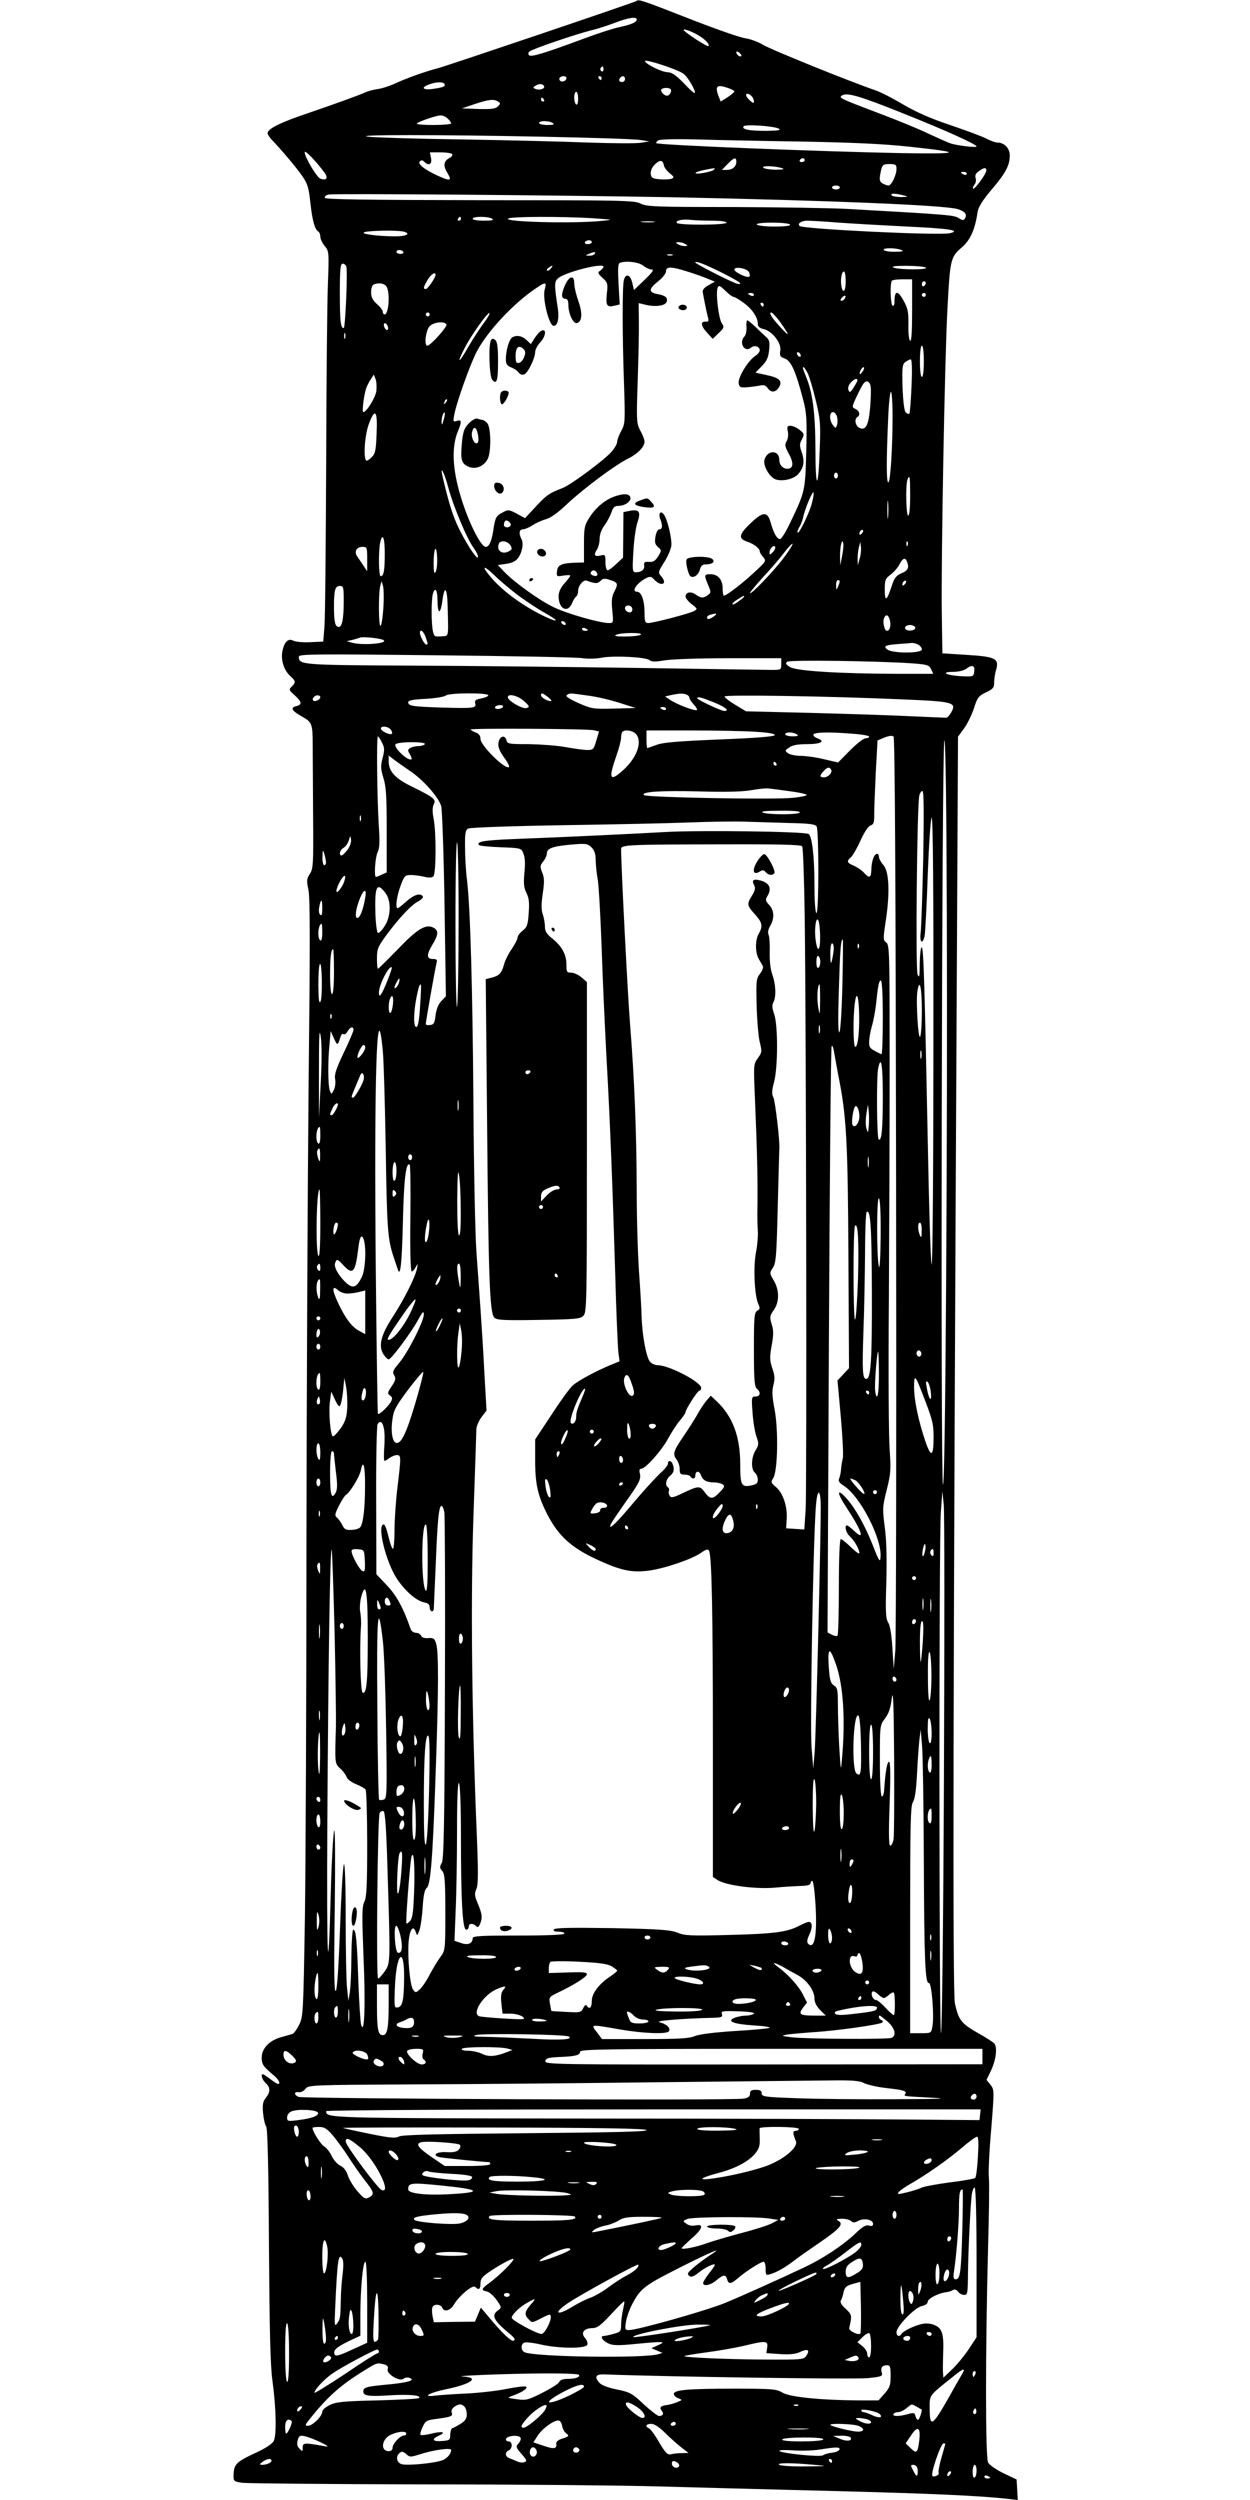 <?xml version="1.0" standalone="no"?>
<!DOCTYPE svg PUBLIC "-//W3C//DTD SVG 20010904//EN"
 "http://www.w3.org/TR/2001/REC-SVG-20010904/DTD/svg10.dtd">
<svg version="1.0" xmlns="http://www.w3.org/2000/svg"
 width="640pt" height="1280pt" viewBox="0 0 640 1280"
 preserveAspectRatio="xMidYMid meet">
<g transform="translate(0,1280) scale(0.1,-0.1)"
fill="#000000" stroke="none">
<path d="M3259 12795 c-6 -6 -970 -332 -1019 -345 -60 -15 -163 -52 -216 -77
-28 -13 -68 -26 -90 -29 -21 -3 -48 -10 -59 -15 -37 -17 -160 -61 -303 -110
-139 -47 -202 -79 -202 -101 0 -6 9 -20 20 -32 53 -55 129 -146 158 -188 27
-39 33 -60 41 -135 10 -91 22 -136 40 -148 6 -3 11 -15 11 -27 0 -11 10 -32
22 -47 22 -26 23 -30 17 -191 -4 -91 -8 -507 -9 -925 -2 -418 -5 -794 -9 -835
l-6 -75 -67 -3 c-37 -2 -76 2 -87 8 -26 14 -47 -8 -56 -59 -7 -44 10 -96 44
-125 25 -23 26 -30 5 -51 -16 -15 -15 -19 15 -45 38 -35 39 -48 6 -56 -31 -8
-21 -24 37 -56 45 -26 49 -36 49 -143 0 -44 1 -204 2 -355 2 -255 1 -278 -17
-305 -16 -25 -17 -34 -7 -80 9 -39 9 -285 1 -1001 -5 -522 -10 -1583 -11
-2359 0 -775 -4 -1635 -8 -1910 -8 -487 -9 -501 -30 -543 -12 -24 -27 -44 -34
-46 -7 -2 -32 -9 -56 -16 -61 -16 -101 -58 -101 -104 0 -36 7 -46 63 -93 25
-21 35 -43 20 -43 -3 0 -21 11 -39 25 -18 14 -35 25 -38 25 -13 0 -4 -28 14
-45 25 -23 25 -46 1 -76 -15 -19 -18 -34 -14 -79 3 -30 10 -61 16 -68 7 -9 12
-213 14 -605 3 -443 7 -619 18 -697 19 -139 22 -279 6 -309 -8 -14 -44 -38
-95 -61 -95 -44 -108 -57 -110 -108 -1 -36 0 -37 44 -44 25 -3 434 -7 910 -8
476 0 1016 -5 1200 -10 184 -5 596 -16 915 -24 510 -13 752 -24 903 -41 l43
-5 -3 53 -3 52 -67 32 c-37 18 -72 42 -79 55 -14 26 -14 573 0 1104 5 171 7
331 4 355 -3 25 2 136 12 247 16 200 16 203 -4 228 l-20 25 25 52 c23 51 31
111 16 133 -4 6 -42 31 -85 55 -86 49 -99 66 -118 152 -12 57 -9 1658 10 5293
l6 1192 32 44 c17 24 40 71 50 103 17 54 24 62 61 80 36 17 42 24 42 50 0 16
4 46 10 65 17 58 -3 68 -150 77 l-125 8 -3 205 c-4 265 15 1308 29 1560 13
249 16 264 71 311 45 38 70 92 83 182 4 27 24 59 71 115 73 86 94 125 94 176
0 37 -28 66 -63 66 -10 0 -36 9 -58 21 -22 11 -105 42 -185 69 -99 33 -173 66
-238 104 -52 31 -116 64 -142 73 -135 46 -542 211 -578 234 -23 14 -63 29 -89
33 -27 3 -157 49 -290 101 -237 93 -259 100 -268 90z m1 -95 c0 -14 -28 -26
-89 -39 -30 -6 -113 -33 -185 -60 -205 -76 -267 -94 -277 -84 -6 6 -5 14 3 20
16 13 236 88 316 108 31 7 86 25 122 39 68 26 110 32 110 16z m316 -81 c37
-22 59 -47 51 -55 -5 -6 -127 74 -127 83 0 8 44 -9 76 -28z m220 -106 c-7 -7
-26 7 -26 19 0 6 6 6 15 -2 9 -7 13 -15 11 -17z m-299 -89 c23 -14 68 -92 60
-100 -3 -3 -28 20 -57 51 -38 39 -61 55 -80 55 -30 0 -112 40 -118 57 -4 13
159 -39 195 -63z m-407 20 c0 -8 -5 -12 -10 -9 -6 4 -8 11 -5 16 9 14 15 11
15 -7z m-190 -43 c0 -14 -18 -23 -30 -16 -6 4 -8 11 -5 16 8 12 35 12 35 0z
m180 -1 c0 -5 -2 -10 -4 -10 -3 0 -8 5 -11 10 -3 6 -1 10 4 10 6 0 11 -4 11
-10z m120 -5 c0 -8 -7 -15 -15 -15 -16 0 -20 12 -8 23 11 12 23 8 23 -8z
m-925 -24 c8 -13 -3 -18 -57 -26 -54 -8 -66 7 -20 23 35 13 69 14 77 3z m510
-11 c8 -13 -20 -24 -42 -16 -15 6 -15 8 -3 16 20 13 37 12 45 0z m944 -11 c17
-6 31 -14 31 -17 0 -4 -16 -17 -35 -30 l-35 -22 -10 25 c-21 55 -11 65 49 44z
m-296 -5 c9 -9 -4 -34 -18 -34 -16 0 -37 25 -28 33 8 9 38 9 46 1z m-473 -50
c0 -21 -4 -33 -10 -29 -5 3 -10 19 -10 36 0 16 5 29 10 29 6 0 10 -16 10 -36z
m888 14 c7 -7 12 -19 12 -27 0 -11 -4 -10 -20 4 -21 19 -26 35 -12 35 4 0 13
-5 20 -12z m767 -85 c224 -89 385 -162 385 -173 0 -7 -94 4 -131 15 -13 4 -64
27 -114 50 -49 24 -164 71 -255 105 -200 76 -207 79 -189 91 25 17 92 -3 304
-88z m-1830 67 c3 -5 1 -10 -4 -10 -6 0 -11 5 -11 10 0 6 2 10 4 10 3 0 8 -4
11 -10z m-235 -10 c13 -8 13 -11 -1 -25 -12 -12 -34 -15 -100 -13 l-84 3 65
22 c72 24 98 27 120 13z m-258 -87 c10 -9 18 -20 18 -25 0 -4 -41 -8 -92 -8
-50 0 -88 3 -84 8 11 10 97 40 120 41 11 1 28 -6 38 -16z m538 -23 c11 -7 4
-10 -27 -10 -24 0 -43 5 -43 10 0 13 50 13 70 0z m1158 -29 c12 -8 -5 -10 -63
-11 -90 0 -128 7 -118 23 7 12 156 2 181 -12z m-1208 -41 c250 -5 475 -12 500
-17 l45 -7 -45 -7 c-25 -4 -144 -3 -265 1 -121 5 -411 12 -645 16 -234 3 -452
10 -485 14 -88 11 356 11 895 0z m1335 -25 c256 -5 412 -12 540 -26 281 -30
272 -38 -40 -33 -412 8 -1244 41 -1255 51 -2 2 2 9 10 14 10 6 84 8 200 5 102
-3 347 -8 545 -11z m-2455 -157 c22 -29 13 -44 -19 -33 -19 6 -81 111 -81 136
1 13 58 -46 100 -103z m655 93 c3 -6 -3 -15 -14 -20 -30 -16 -33 -40 -10 -77
24 -40 15 -43 -49 -14 -68 31 -105 61 -93 73 8 8 14 8 23 -1 23 -23 41 -14 35
18 l-6 30 54 0 c29 0 56 -4 60 -9z m1455 -39 c0 -25 -20 -42 -49 -42 l-25 0
29 30 c33 34 45 38 45 12z m350 8 c0 -5 -7 -10 -16 -10 -8 0 -12 5 -9 10 3 6
10 10 16 10 5 0 9 -4 9 -10z m-721 -26 c1 -10 15 -29 30 -41 22 -18 24 -22 10
-28 -9 -3 -36 -5 -60 -3 -37 3 -44 7 -47 26 -2 15 5 34 19 48 26 27 42 27 48
-2z m1191 -19 c0 -31 -26 -85 -41 -85 -6 0 -19 5 -29 10 -15 8 -18 18 -14 43
10 54 12 57 49 57 31 0 35 -3 35 -25z m-590 5 c20 -6 15 -8 -25 -9 -27 0 -57
4 -65 9 -19 12 52 12 90 0z m-345 -9 c-12 -12 -103 -27 -93 -16 4 5 25 11 45
15 56 11 58 11 48 1z m1395 -4 c0 -17 -61 -100 -68 -93 -3 3 1 12 7 20 7 8 10
24 6 35 -4 13 1 24 17 35 27 19 38 20 38 3z m-100 -17 c0 -5 -7 -7 -15 -4 -8
4 -15 8 -15 10 0 2 7 4 15 4 8 0 15 -4 15 -10z m-650 -70 c0 -5 -9 -10 -20
-10 -11 0 -20 5 -20 10 0 6 9 10 20 10 11 0 20 -4 20 -10z m-855 -50 c796 -16
1380 -40 1456 -60 39 -11 53 -28 39 -49 -6 -10 -12 -10 -31 2 -24 16 -54 18
-564 47 -88 5 -356 9 -596 10 -395 0 -439 2 -470 18 -32 16 -92 17 -823 17
-578 1 -791 4 -793 12 -2 6 6 14 19 17 31 6 1154 -3 1763 -14z m1180 10 c28
-7 28 -8 -12 -9 -23 0 -45 4 -48 9 -7 11 16 11 60 0z m-2265 -120 c0 -5 -5
-10 -11 -10 -5 0 -7 5 -4 10 3 6 8 10 11 10 2 0 4 -4 4 -10z m160 0 c11 -7 -2
-10 -42 -10 -32 0 -58 4 -58 10 0 13 80 13 100 0z m510 3 c113 -8 114 -8 50
-14 -148 -15 -506 -5 -478 12 16 11 274 11 428 2z m618 -13 c41 0 72 -4 72
-10 0 -13 -247 -14 -255 -1 -7 13 31 20 75 15 19 -2 68 -4 108 -4z m-300 -7
c-15 -2 -42 -2 -60 0 -18 2 -6 4 27 4 33 0 48 -2 33 -4z m947 -3 c72 -5 228
-14 349 -20 218 -10 278 -20 220 -34 -50 -13 -755 21 -770 37 -13 12 9 27 39
27 18 0 91 -4 162 -10z m-250 -10 c4 -6 -25 -10 -79 -10 -47 0 -88 5 -91 10
-4 6 25 10 79 10 47 0 88 -4 91 -10z m-1978 -36 c38 -10 15 -24 -41 -24 -89 0
-183 12 -161 21 24 9 171 11 202 3z m963 -54 c0 -5 -9 -10 -21 -10 -11 0 -17
5 -14 10 3 6 13 10 21 10 8 0 14 -4 14 -10z m480 -10 c12 -8 12 -10 -5 -10
-11 0 -27 5 -35 10 -12 8 -12 10 5 10 11 0 27 -5 35 -10z m1105 -30 c15 -6 6
-9 -32 -9 -28 -1 -55 4 -58 9 -8 12 61 12 90 0z m-2550 -10 c3 -5 -3 -10 -14
-10 -12 0 -21 5 -21 10 0 6 6 10 14 10 8 0 18 -4 21 -10z m980 -10 c-3 -5 -16
-10 -28 -9 -21 0 -21 1 -2 9 28 12 37 12 30 0z m398 -7 c-7 -2 -19 -2 -25 0
-7 3 -2 5 12 5 14 0 19 -2 13 -5z m-150 -53 c14 -11 33 -20 44 -20 13 0 3 -15
-37 -53 l-54 -52 -9 38 c-10 42 -34 49 -43 12 -8 -33 -8 -285 1 -531 6 -192 6
-203 -14 -240 -12 -21 -21 -46 -21 -56 0 -9 -12 -31 -27 -49 -37 -43 -209
-171 -253 -188 -67 -25 -82 -36 -137 -95 l-55 -59 -42 23 c-40 21 -44 22 -73
6 -33 -17 -38 -25 -48 -96 -9 -53 -21 -80 -38 -80 -25 0 -88 125 -127 254 -44
143 -49 258 -15 339 20 49 19 60 -6 52 -19 -6 -20 -4 -13 32 11 62 83 263 116
325 55 103 187 245 302 322 50 34 56 33 45 -6 -13 -43 21 -181 44 -186 21 -4
31 35 23 90 -18 116 -18 135 -1 151 31 32 235 84 235 61 0 -4 -7 -12 -16 -19
-15 -10 -14 -14 11 -38 26 -23 28 -29 22 -81 -6 -61 0 -71 40 -61 l26 6 -6
104 c-4 76 -3 105 6 109 31 12 96 5 120 -14z m405 -37 c50 -25 92 -49 92 -54
0 -5 -11 -4 -24 1 -42 16 -206 100 -206 106 0 10 45 -7 138 -53z m-1925 33 c8
-20 -5 -316 -13 -316 -16 0 -20 36 -20 181 0 121 3 149 14 149 8 0 16 -6 19
-14z m1047 -11 c-7 -9 -15 -13 -19 -10 -3 3 1 10 9 15 21 14 24 12 10 -5z
m1920 5 c19 -12 -136 -12 -165 0 -13 6 8 9 65 9 47 0 92 -4 100 -9z m-1225
-19 c33 -10 79 -26 103 -36 l42 -17 -32 -18 c-22 -12 -32 -24 -30 -36 7 -39
19 -100 26 -126 6 -21 4 -26 -10 -25 -28 3 -27 -20 5 -55 l30 -33 30 29 c29
28 30 31 16 52 -16 26 -31 153 -21 180 6 15 11 13 39 -14 18 -18 37 -32 43
-32 6 0 29 -14 52 -31 44 -32 72 -74 72 -108 0 -13 9 -21 30 -26 44 -10 92
-72 85 -110 -4 -27 -1 -32 24 -41 32 -13 55 -65 92 -206 19 -72 21 -101 17
-267 -5 -203 -6 -208 -80 -363 -23 -49 -47 -88 -54 -88 -16 0 -32 28 -48 84
-17 59 -39 58 -104 -4 -59 -56 -63 -78 -17 -93 34 -11 65 -35 65 -50 0 -6 8
-19 18 -30 16 -19 15 -21 -48 -79 -61 -57 -141 -118 -154 -118 -3 0 -6 17 -6
37 0 45 -24 73 -62 73 -33 0 -34 -4 -12 -56 15 -35 15 -39 -2 -51 -23 -17 -35
-16 -62 3 -25 18 -52 12 -52 -10 0 -8 14 -26 31 -39 31 -24 31 -25 12 -36 -25
-13 -208 -61 -234 -61 -16 0 -19 8 -19 55 0 59 -16 105 -37 105 -33 0 -5 43
45 70 21 10 27 9 43 -9 21 -23 49 -28 49 -9 0 6 -7 20 -16 29 -15 17 -14 22
15 68 18 27 34 65 38 84 5 35 -20 141 -39 164 -16 20 -28 5 -18 -23 14 -35 12
-54 -4 -54 -8 0 -16 -15 -20 -37 -5 -30 -2 -41 13 -54 19 -16 19 -17 1 -47
-15 -24 -25 -30 -47 -29 -22 2 -27 -2 -25 -17 4 -21 -13 -36 -42 -36 -18 0
-19 6 -13 108 3 59 13 126 21 148 18 53 9 67 -37 59 l-35 -7 -1 -116 -1 -117
-34 -32 c-19 -18 -39 -33 -45 -33 -6 0 -11 18 -11 41 0 38 -2 41 -24 35 -31
-8 -38 2 -21 28 8 11 15 37 15 56 0 23 9 49 25 70 13 18 29 48 36 67 8 26 16
33 37 33 35 1 66 25 59 45 -7 18 -32 19 -78 4 -50 -17 -97 -56 -130 -107 -27
-42 -29 -54 -29 -139 l0 -93 -42 -1 c-71 -2 -93 -11 -96 -43 -3 -28 -2 -29 32
-23 20 3 36 3 36 0 0 -3 -13 -21 -30 -40 -20 -23 -30 -44 -30 -66 0 -66 48
-89 70 -33 5 13 14 27 19 31 6 3 11 17 11 30 0 27 27 58 44 52 43 -16 55 -16
70 -2 13 14 22 15 51 5 40 -13 41 -19 19 -62 -12 -24 -14 -46 -9 -94 6 -63 6
-64 -18 -64 -45 0 -211 47 -280 80 -74 35 -202 127 -255 182 l-33 35 42 6 c28
4 49 13 60 28 23 30 31 76 19 99 -15 28 -12 50 8 50 9 0 31 9 47 20 17 11 47
25 68 31 25 6 64 34 110 78 88 82 245 199 311 232 51 25 86 61 86 88 0 9 -9
34 -21 55 -20 38 -21 48 -14 255 4 119 7 257 6 307 l-1 92 42 -10 c47 -10 94
-3 101 16 8 21 -6 33 -45 40 -49 9 -48 26 2 66 22 17 40 40 40 51 0 25 26 25
105 0z m319 -3 c5 -9 7 -20 3 -24 -9 -10 -77 22 -77 36 0 17 62 7 74 -12z
m496 -48 c0 -52 -14 -68 -22 -25 -6 31 1 75 13 75 5 0 9 -22 9 -50z m-2100 33
c0 -15 -40 -73 -50 -73 -15 0 -12 11 10 48 18 29 40 43 40 25z m2440 -184 c0
-105 -3 -158 -10 -154 -6 3 -10 41 -9 83 1 66 -3 84 -26 125 -29 52 -45 50
-45 -6 0 -16 -4 -26 -10 -22 -11 7 -14 118 -3 128 3 4 28 7 55 7 l48 0 0 -161z
m70 142 c0 -6 -4 -13 -10 -16 -5 -3 -10 1 -10 9 0 9 5 16 10 16 6 0 10 -4 10
-9z m-2760 -20 c18 -34 10 -141 -11 -141 -5 0 -9 6 -9 13 0 8 -13 26 -30 40
-22 20 -30 36 -30 61 0 19 6 37 13 39 27 12 57 6 67 -12z m1880 -41 c0 -5 -7
-7 -15 -4 -8 4 -15 8 -15 10 0 2 7 4 15 4 8 0 15 -4 15 -10z m880 0 c0 -5 -4
-10 -10 -10 -5 0 -10 5 -10 10 0 6 5 10 10 10 6 0 10 -4 10 -10z m-415 -19
c-3 -6 -11 -11 -17 -11 -6 0 -6 6 2 15 14 17 26 13 15 -4z m-415 -31 c0 -5 -2
-10 -4 -10 -3 0 -8 5 -11 10 -3 6 -1 10 4 10 6 0 11 -4 11 -10z m-1710 -50 c0
-5 -4 -10 -10 -10 -5 0 -10 5 -10 10 0 6 5 10 10 10 6 0 10 -4 10 -10z m277
-44 c-19 -25 -54 -79 -78 -120 -50 -88 -64 -94 -21 -10 33 66 121 189 128 181
3 -3 -10 -26 -29 -51z m1516 7 c51 -71 53 -83 7 -33 -47 50 -66 80 -51 80 5 0
25 -21 44 -47z m-2008 -41 c-8 -9 -25 20 -18 31 3 5 10 2 15 -7 6 -10 7 -20 3
-24z m301 27 c6 -11 -82 -109 -98 -109 -18 0 -8 80 12 100 21 21 74 27 86 9z
m-519 -71 c-3 -7 -5 -2 -5 12 0 14 2 19 5 13 2 -7 2 -19 0 -25z m2963 -118 c0
-47 -4 -80 -10 -80 -6 0 -10 33 -10 80 0 47 4 80 10 80 6 0 10 -33 10 -80z
m-630 29 c0 -6 -4 -7 -10 -4 -5 3 -10 11 -10 16 0 6 5 7 10 4 6 -3 10 -11 10
-16z m567 -155 c-3 -75 -8 -138 -11 -142 -4 -3 -12 0 -19 7 -7 7 -13 54 -16
128 -3 103 -1 118 15 130 10 7 22 13 27 13 6 0 8 -52 4 -136z m-532 66 c8 -16
27 -78 41 -137 24 -99 26 -121 21 -254 -7 -214 -22 -212 -22 4 -1 186 -14 288
-50 373 -16 40 -17 44 -10 44 2 0 11 -13 20 -30z m283 10 c-7 -10 -14 -18 -15
-16 -6 6 9 36 18 36 5 0 4 -9 -3 -20z m-2491 -102 c-5 -34 -50 -108 -67 -108
-8 0 4 94 16 125 4 11 14 31 23 44 l15 23 9 -23 c5 -13 6 -41 4 -61z m2463 55
c0 -5 -9 -21 -20 -38 -16 -25 -20 -27 -26 -12 -4 11 1 26 11 37 18 20 35 26
35 13z m68 -34 c2 -13 1 -61 -3 -106 -8 -92 -23 -120 -56 -103 -20 11 -26 45
-9 55 16 10 11 31 -10 41 -19 9 -19 10 6 64 14 30 30 60 36 67 15 19 32 11 36
-18z m112 -147 c0 -163 -11 -342 -22 -342 -10 0 -10 112 -1 318 3 83 10 149
15 146 4 -3 8 -58 8 -122z m-2289 65 c-10 -9 -11 -8 -5 6 3 10 9 15 12 12 3
-3 0 -11 -7 -18z m-353 -161 c-3 -82 -7 -100 -26 -118 -12 -12 -24 -19 -27
-16 -16 15 -7 137 15 191 31 82 44 63 38 -57z m343 73 c-6 -24 -9 -28 -10 -12
-1 24 9 56 16 50 2 -3 0 -20 -6 -38z m2015 16 c3 -14 3 -33 -1 -42 -6 -17 -7
-17 -21 1 -19 26 -18 66 1 66 8 0 17 -11 21 -25z m-1991 -360 c25 -95 97 -267
130 -310 14 -20 25 -41 22 -48 -5 -16 -71 87 -108 170 -25 56 -47 129 -74 248
-13 60 12 9 30 -60z m1995 60 c0 -8 -4 -15 -10 -15 -5 0 -10 7 -10 15 0 8 5
15 10 15 6 0 10 -7 10 -15z m370 -105 c0 -60 -4 -100 -10 -100 -11 0 -14 157
-4 184 12 30 14 16 14 -84z m-501 -28 c-10 -48 -67 -167 -75 -159 -3 3 1 16 9
29 8 12 17 37 20 53 7 36 46 130 52 124 2 -3 0 -24 -6 -47z m388 -79 c-2 -21
-4 -4 -4 37 0 41 2 58 4 38 2 -21 2 -55 0 -75z m-1933 -44 c-8 -14 -34 -11
-34 4 0 8 3 17 7 20 9 9 34 -13 27 -24z m1798 -41 c-7 -7 -12 -8 -12 -2 0 14
12 26 19 19 2 -3 -1 -11 -7 -17z m-2442 -102 c0 -86 -5 -116 -21 -116 -10 0
-12 122 -3 169 12 58 24 31 24 -53z m644 41 c8 -14 8 -20 -4 -27 -36 -23 -70
-1 -56 36 8 20 45 15 60 -9z m1697 -57 l-9 -45 -1 47 c-1 51 12 100 17 63 1
-11 -2 -40 -7 -65z m336 58 c-3 -8 -6 -5 -6 6 -1 11 2 17 5 13 3 -3 4 -12 1
-19z m-635 -65 c-51 -68 -172 -194 -172 -179 0 4 30 40 66 80 37 39 85 95 107
124 22 29 42 50 45 48 2 -3 -18 -36 -46 -73z m389 -4 l-9 -34 -1 35 c0 19 3
46 7 60 l7 25 3 -26 c2 -15 -1 -42 -7 -60z m-445 33 c-14 -14 -16 -14 -16 -1
0 20 23 44 29 28 2 -6 -4 -18 -13 -27z m-2076 -34 l0 -63 -20 30 c-11 17 -25
37 -31 46 -17 24 -4 49 26 49 24 0 25 -2 25 -62z m351 -65 c-8 -14 -10 -5 -11
39 0 80 14 109 18 36 2 -32 -2 -66 -7 -75z m2413 51 c12 -31 5 -45 -28 -59
-28 -12 -37 -24 -51 -67 -25 -76 -35 -81 -35 -17 0 50 3 57 30 77 16 12 37 36
45 52 17 33 30 38 39 14z m-1989 -174 c39 -28 98 -68 133 -87 71 -40 78 -54
11 -24 -107 49 -216 126 -280 199 -57 65 -48 75 14 15 28 -28 84 -74 122 -103z
m400 119 c10 -15 -1 -23 -20 -15 -9 3 -13 10 -10 16 8 13 22 13 30 -1z m1244
-46 c0 -5 -4 -17 -9 -28 -8 -18 -9 -17 -9 8 -1 15 4 27 9 27 6 0 10 -3 9 -7z
m333 -15 c-7 -7 -12 -8 -12 -2 0 14 12 26 19 19 2 -3 -1 -11 -7 -17z m-2669
-118 c-3 -47 -9 -89 -14 -94 -11 -12 -12 167 -2 204 l7 25 7 -25 c4 -14 5 -63
2 -110z m-203 36 c0 -90 -8 -136 -25 -136 -19 0 -25 24 -25 105 0 86 6 105 31
105 17 0 19 -8 19 -74z m480 -1 c0 -30 4 -55 9 -55 5 0 13 25 16 55 11 82 25
66 27 -30 4 -167 7 -150 -33 -153 -34 -3 -37 -1 -43 29 -8 40 -8 157 0 187 11
40 24 23 24 -33z m1570 21 c0 -3 -13 -14 -30 -26 -16 -12 -30 -18 -30 -13 0 5
12 16 28 25 30 19 32 20 32 14z m-575 -56 c3 -5 4 -14 0 -20 -8 -13 -35 -1
-35 16 0 16 26 19 35 4z m421 -45 c-23 -17 -36 -19 -36 -6 0 5 8 12 18 14 32
9 37 6 18 -8z m900 -20 c7 -28 0 -55 -15 -55 -12 0 -23 44 -15 64 9 24 23 19
30 -9z m-1661 -15 c3 -5 2 -10 -4 -10 -5 0 -13 5 -16 10 -3 6 -2 10 4 10 5 0
13 -4 16 -10z m1790 -20 c8 -13 -20 -24 -41 -16 -20 8 -9 26 16 26 10 0 22 -5
25 -10z m-1675 -16 c0 -2 -7 -4 -15 -4 -8 0 -15 4 -15 10 0 5 7 7 15 4 8 -4
15 -8 15 -10z m-831 -35 c13 -38 13 -39 3 -39 -9 0 -32 44 -32 60 0 22 19 8
29 -21z m1101 11 c-8 -5 -44 -9 -80 -9 -45 0 -59 3 -45 9 29 12 144 12 125 0z
m-1317 -27 c29 -18 -110 -29 -163 -13 l-25 7 30 7 c17 4 35 10 40 12 15 5 103
-4 118 -13z m2738 -23 c10 -6 19 -17 19 -25 0 -21 -148 -21 -176 -1 -24 18
-11 24 61 29 28 2 56 4 63 5 7 1 22 -3 33 -8z m-1718 -70 c26 -4 71 -3 100 3
63 11 223 3 243 -13 10 -9 29 -9 77 -1 36 6 180 11 330 11 l267 0 0 -30 c0
-29 -1 -30 -47 -30 -27 0 -331 5 -678 10 -346 5 -873 11 -1171 12 -566 3 -574
4 -574 46 0 13 78 14 703 7 386 -4 724 -10 750 -15z m1682 -26 c83 -6 92 -9
102 -30 l11 -24 -186 0 c-303 1 -518 15 -548 35 -21 14 -24 19 -13 27 14 10
455 4 634 -8z m323 -41 c-3 -28 -4 -28 -68 -25 -76 4 -108 22 -39 22 25 0 54
7 65 15 30 23 46 19 42 -12z m-2488 -123 c0 -5 -16 -12 -36 -16 -28 -5 -35
-10 -31 -25 7 -25 -6 -26 -163 -22 -156 5 -180 8 -180 27 0 10 24 15 91 18 50
3 96 11 102 17 14 14 217 15 217 1z m307 -10 c14 -11 20 -20 14 -20 -19 0 -51
19 -51 30 0 15 9 12 37 -10z m200 9 c43 -5 116 -22 163 -37 l85 -27 -112 -3
c-107 -3 -114 -1 -183 29 -48 22 -67 35 -58 40 16 11 12 11 105 -2z m507 5 c9
-3 16 -11 16 -17 0 -6 10 -21 22 -34 12 -13 19 -25 16 -28 -7 -8 -102 28 -136
51 l-27 18 30 7 c42 9 61 10 79 3z m-1874 -14 c0 -12 -28 -25 -36 -17 -9 9 6
27 22 27 8 0 14 -5 14 -10z m1042 -19 c29 -26 31 -30 15 -36 -19 -8 -97 37
-97 55 0 21 51 9 82 -19z m1943 8 c257 -11 274 -15 245 -67 -9 -15 -20 -27
-25 -27 -6 0 -89 4 -185 8 -96 5 -325 12 -508 17 l-332 8 -55 33 c-30 18 -55
37 -55 43 0 10 532 2 915 -15z m-970 -15 c59 -24 84 -44 53 -44 -16 0 -138 57
-138 65 0 10 20 5 85 -21z m-1080 -24 c-3 -5 -15 -10 -26 -10 -11 0 -17 5 -14
10 3 6 15 10 26 10 11 0 17 -4 14 -10z m835 -10 c0 -5 -7 -7 -15 -4 -8 4 -15
8 -15 10 0 2 7 4 15 4 8 0 15 -4 15 -10z m-1410 -105 c7 -9 10 -18 6 -22 -8
-9 -56 14 -56 27 0 15 36 12 50 -5z m1041 -4 l26 -6 -14 -47 c-13 -45 -16 -48
-46 -48 -18 0 -68 7 -112 15 -44 8 -129 14 -188 15 -101 0 -109 1 -114 20 -8
31 -37 20 -41 -14 -3 -20 6 -42 28 -73 18 -24 30 -47 26 -50 -17 -17 -146 110
-146 144 0 16 -8 27 -25 33 -14 5 -25 12 -25 15 0 7 600 4 631 -4z m213 -17
c37 -37 10 -119 -60 -184 -72 -66 -80 -50 -39 68 14 39 25 82 25 95 0 13 3 27
7 30 12 13 51 7 67 -9z m619 9 c64 -4 96 -10 94 -17 -2 -7 -98 -15 -283 -22
-212 -9 -290 -15 -323 -28 -24 -9 -45 -16 -47 -16 -2 0 -4 20 -4 45 l0 45 233
0 c127 0 276 -3 330 -7z m207 -13 c11 -7 5 -10 -22 -10 -21 0 -38 5 -38 10 0
13 40 13 60 0z m288 3 c45 -3 82 -10 82 -14 0 -5 -8 -9 -18 -9 -11 0 -46 -28
-80 -62 l-61 -62 -73 17 c-40 10 -94 17 -119 17 -25 0 -53 6 -64 13 -17 13
-17 15 6 30 16 12 44 17 91 17 71 0 96 14 53 30 -14 5 -23 14 -20 20 7 11 83
13 203 3z m220 -2311 c2 -1258 0 -2330 -4 -2382 l-8 -95 -7 107 c-4 69 -12
115 -21 130 -13 20 -15 53 -10 207 3 123 1 216 -8 282 -12 93 -12 103 10 191
21 83 22 103 15 207 -5 64 -7 404 -4 756 2 352 4 907 4 1233 0 553 -1 594 -17
606 -17 12 -17 19 -2 117 21 142 16 250 -14 281 -12 14 -22 32 -22 42 0 10 -6
16 -12 14 -15 -5 -26 -40 -27 -85 -1 -38 -11 -41 -37 -12 -10 12 -34 28 -51
36 -37 15 -40 24 -16 44 9 8 31 46 49 86 19 42 40 74 52 77 15 5 19 16 18 59
0 28 4 125 8 214 l9 162 36 15 c23 9 40 11 46 5 7 -7 11 -790 13 -2297z
m-2633 2267 c14 -26 15 -38 4 -80 -11 -42 -10 -56 4 -102 14 -44 17 -95 17
-269 l0 -215 -25 -11 c-14 -7 -28 -12 -30 -12 -11 0 -4 103 9 128 10 21 11 53
5 142 -8 128 -12 450 -4 450 2 0 12 -14 20 -31z m2889 -2787 c-4 -636 -10
-1020 -16 -1014 -13 13 -6 3792 7 3812 13 20 18 -1464 9 -2798z m-2669 2778
c-3 -5 -18 -10 -33 -10 -15 0 -34 -5 -42 -10 -13 -8 -13 -13 -2 -31 7 -11 11
-23 9 -26 -15 -14 -93 59 -82 76 3 6 39 11 81 11 48 0 73 -4 69 -10z m-79
-135 c70 -46 151 -138 163 -183 5 -20 13 -248 17 -505 l7 -468 -24 -25 c-15
-16 -25 -42 -29 -72 -4 -39 -9 -48 -27 -50 -13 -2 -23 0 -23 5 0 14 50 296 56
316 4 13 -1 17 -20 17 -33 0 -33 22 -1 75 30 49 31 71 5 85 -39 21 -83 -5
-184 -111 -53 -54 -98 -99 -101 -99 -3 0 -5 24 -5 54 0 48 5 59 51 122 66 88
126 152 162 170 15 8 25 19 22 24 -12 20 -46 9 -84 -25 -21 -19 -41 -35 -45
-35 -13 0 -5 62 15 115 19 51 23 55 52 55 18 0 49 -4 69 -9 24 -6 40 -5 47 2
14 14 15 226 1 296 -7 36 -6 59 1 73 13 25 1 35 -109 89 -89 43 -122 79 -122
132 l0 29 28 -22 c15 -11 50 -36 78 -55z m1879 35 c3 -5 1 -10 -4 -10 -6 0
-11 5 -11 10 0 6 2 10 4 10 3 0 8 -4 11 -10z m280 -30 c9 -15 -14 -40 -36 -40
-23 0 -24 8 -2 32 18 20 29 23 38 8z m-212 -111 c48 -6 87 -15 87 -19 0 -5
-33 -11 -72 -15 -102 -10 -749 2 -761 14 -17 17 83 24 283 19 128 -4 219 -2
265 6 39 7 79 11 90 9 11 -1 59 -7 108 -14z m684 -338 c-4 -186 -10 -359 -13
-385 -7 -50 9 -66 20 -18 3 15 11 155 16 312 6 158 15 289 20 294 7 7 10 -390
9 -1149 0 -655 -4 -1151 -9 -1139 -5 12 -13 277 -19 590 -17 846 -22 1034 -32
1034 -5 0 -9 -37 -10 -82 0 -68 -2 -78 -11 -58 -11 26 -3 872 9 917 3 13 10
23 16 23 7 0 8 -104 4 -339z m-632 229 c-7 -12 -162 -12 -190 0 -13 6 18 9 88
9 70 1 106 -3 102 -9z m-2248 -42 c-3 -7 -5 -2 -5 12 0 14 2 19 5 13 2 -7 2
-19 0 -25z m2201 -12 c94 -2 126 -6 133 -17 12 -20 12 -452 -1 -444 -6 4 -10
63 -10 143 0 145 -12 251 -30 262 -21 13 -564 20 -735 10 -178 -10 -511 -26
-776 -36 -149 -6 -193 -13 -176 -31 5 -4 55 -9 112 -11 103 -4 104 -4 115 -33
8 -19 10 -52 5 -97 -5 -56 -3 -76 10 -103 13 -25 16 -49 12 -103 -4 -60 -8
-73 -31 -91 -14 -11 -26 -27 -26 -35 0 -8 -14 -35 -30 -59 -17 -24 -35 -61
-40 -81 -12 -43 -24 -56 -64 -66 l-29 -7 7 -746 c7 -774 13 -959 36 -986 12
-14 41 -16 226 -13 189 3 215 5 231 21 17 17 18 65 18 863 l0 846 -28 24 c-15
13 -39 24 -53 24 -22 0 -24 4 -24 43 0 50 -24 94 -74 133 -27 22 -36 36 -36
60 0 17 -5 45 -11 63 -8 23 -8 52 0 107 9 60 8 81 -3 107 -12 30 -11 35 5 56
11 13 19 32 19 42 0 26 33 37 129 45 71 6 80 5 100 -15 15 -15 21 -34 21 -68
1 -27 5 -68 10 -93 5 -25 14 -178 20 -340 5 -162 17 -419 25 -570 19 -336 31
-655 45 -1115 5 -192 13 -371 16 -398 l6 -47 -49 -20 c-74 -31 -165 -80 -191
-104 -13 -11 -62 -78 -108 -149 l-84 -127 0 -108 c0 -123 14 -183 66 -283 54
-102 118 -161 240 -219 131 -61 187 -74 280 -61 83 12 219 59 264 91 23 17 34
20 40 11 14 -24 20 -305 20 -983 l0 -688 24 -16 c43 -27 190 -47 291 -39 50 5
111 8 138 9 30 1 47 5 47 14 0 6 4 12 9 12 5 0 12 -52 16 -115 10 -159 -4
-240 -37 -207 -8 8 -6 22 6 47 17 36 16 65 -3 65 -6 0 -28 -9 -49 -20 -62 -32
-125 -41 -359 -47 -196 -5 -227 -4 -265 12 -36 14 -89 18 -334 23 -213 3 -293
2 -298 -7 -5 -7 3 -11 23 -11 17 0 31 -4 31 -10 0 -6 -85 -10 -235 -10 -193 0
-235 -2 -235 -14 0 -27 -25 -37 -60 -24 l-33 11 6 156 c4 86 7 271 7 411 0
168 4 250 10 240 6 -9 10 -123 10 -270 0 -330 8 -480 27 -480 7 0 13 7 13 15
0 18 21 20 38 3 8 -8 14 -5 22 17 11 29 8 48 -17 107 -13 31 -14 43 -4 66 10
23 10 87 2 283 -25 601 -32 1190 -17 1624 8 231 15 433 15 448 1 16 13 44 27
62 l25 33 -11 193 c-5 107 -15 255 -20 329 -5 74 -15 207 -21 295 -6 88 -13
421 -15 740 -4 596 -16 1019 -33 1160 -6 44 -10 119 -10 167 -1 73 2 89 17 96
9 5 229 13 487 17 259 4 549 10 645 14 96 4 225 6 285 4 61 -2 166 -5 233 -7z
m-2268 -136 c-12 -16 -26 -30 -31 -30 -16 0 -9 29 10 39 10 6 22 23 27 38 7
26 8 27 11 6 3 -13 -5 -36 -17 -53z m568 -390 c0 -212 -4 -398 -8 -415 -4 -16
-8 175 -8 425 0 266 4 438 9 415 4 -22 8 -213 7 -425z m1759 407 c5 -7 10
-165 13 -352 8 -594 11 -2936 5 -3043 l-7 -103 -46 3 -47 3 3 50 c4 63 -20
133 -56 162 -25 21 -26 25 -13 45 23 37 27 245 7 351 -13 67 -14 96 -6 126 8
31 7 49 -6 86 -13 40 -14 57 -3 116 10 54 10 78 0 109 -11 37 -10 43 11 73 29
41 29 102 -1 152 -21 36 -21 38 -4 64 16 23 19 61 25 311 4 157 8 290 8 295 5
30 -21 247 -30 266 -9 17 -9 34 3 78 20 74 21 289 1 348 -11 31 -12 48 -4 62
15 28 12 92 -6 142 -10 28 -14 70 -13 114 1 39 -1 78 -6 89 -5 12 -2 28 9 46
22 39 20 79 -6 107 -19 20 -20 27 -10 43 26 42 12 71 -39 83 -32 8 -41 0 -28
-25 8 -14 5 -27 -10 -52 -28 -45 -27 -52 14 -97 38 -42 42 -61 20 -99 -19 -32
-19 -98 0 -130 8 -14 17 -30 21 -37 3 -7 -3 -24 -15 -39 -19 -24 -20 -37 -17
-163 2 -75 9 -159 16 -187 12 -48 11 -53 -10 -82 -22 -30 -22 -34 -15 -199 12
-286 15 -428 13 -565 -1 -40 0 -93 2 -118 2 -25 -2 -74 -9 -110 -15 -74 -8
-223 11 -265 10 -23 10 -28 -5 -36 -15 -9 -17 -31 -17 -198 0 -155 3 -191 15
-201 22 -18 18 -40 -6 -40 -21 0 -22 -3 -16 -82 3 -46 12 -101 20 -123 13 -36
12 -43 -4 -70 -23 -36 -25 -98 -4 -115 8 -7 15 -23 15 -36 0 -19 -7 -24 -36
-30 -48 -9 -54 2 -54 108 0 142 -38 245 -120 323 l-31 29 -25 -29 c-13 -17
-33 -47 -44 -68 -11 -20 -43 -70 -70 -110 -54 -79 -57 -92 -35 -121 8 -11 15
-32 15 -48 0 -23 4 -28 24 -28 14 0 28 -4 31 -10 9 -15 25 -12 25 4 0 26 20
28 29 3 10 -27 29 -37 69 -37 15 0 34 -5 42 -10 12 -8 10 -14 -15 -40 -36 -38
-49 -38 -77 0 -25 34 -31 34 -117 -7 -44 -21 -55 -23 -62 -12 -5 8 -7 19 -4
26 2 7 0 15 -5 18 -16 10 -11 40 10 58 21 17 24 34 14 61 -7 19 -24 21 -24 3
0 -7 -12 -24 -27 -38 -41 -38 -109 -114 -182 -201 -67 -79 -103 -109 -80 -65
7 12 38 58 69 102 73 102 83 121 76 151 -4 16 -2 24 7 24 22 0 103 91 138 155
18 33 45 75 61 93 15 18 28 37 28 42 0 14 62 110 71 110 5 0 9 6 9 14 0 30
-163 115 -221 116 -14 0 -33 8 -41 18 -19 22 -40 134 -43 232 -1 41 -7 143
-13 225 -6 83 -12 272 -12 420 -1 308 -12 575 -34 850 -12 147 -46 811 -46
898 0 22 34 23 517 24 296 1 405 -2 410 -10z m-2438 -79 c1 -10 -3 -18 -9 -18
-5 0 -10 19 -9 43 1 36 2 38 9 17 4 -14 8 -33 9 -42z m87 -117 c-21 -39 -41
-52 -31 -20 11 35 38 75 42 62 2 -6 -3 -25 -11 -42z m218 -44 c30 -40 28 -120
-5 -169 -13 -21 -28 -36 -34 -35 -5 2 -11 46 -13 98 -4 142 7 166 52 106z
m-105 -29 c-11 -60 -26 -98 -40 -98 -14 0 -7 51 15 103 21 50 35 47 25 -5z
m-219 -50 c0 -31 -3 -39 -11 -31 -7 7 -8 24 -4 42 9 43 15 39 15 -11z m2549
-145 c1 -74 -14 -84 -23 -15 -8 59 3 127 15 97 4 -11 8 -48 8 -82z m-2549 21
c0 -27 -4 -43 -10 -39 -17 11 -11 85 7 85 2 0 3 -21 3 -46z m2663 -266 c-3
-135 -10 -237 -15 -243 -7 -7 -8 66 -3 219 6 203 10 256 20 256 2 0 1 -105 -2
-232z m-44 185 c-1 -16 -5 -41 -9 -58 -6 -25 -8 -20 -9 28 0 32 3 57 9 57 6 0
9 -12 9 -27z m128 5 c-3 -8 -6 -5 -6 6 -1 11 2 17 5 13 3 -3 4 -12 1 -19z
m-2687 -123 c0 -70 -4 -115 -10 -115 -6 0 -10 40 -10 99 0 90 5 131 16 131 2
0 4 -52 4 -115z m2490 50 c0 -13 -4 -27 -10 -30 -6 -4 -10 8 -10 30 0 22 4 34
10 30 6 -3 10 -17 10 -30z m-2559 -203 c-8 -12 -10 11 -11 84 0 55 3 104 8
108 11 12 14 -172 3 -192z m343 108 c-30 -75 -44 -94 -44 -62 0 40 53 142 66
129 2 -2 -8 -32 -22 -67z m59 -10 c-5 -19 -23 -39 -23 -25 0 9 20 45 24 45 2
0 2 -9 -1 -20z m2477 -181 c0 -105 -3 -189 -7 -187 -60 29 -63 32 -63 63 0 17
6 54 14 81 8 27 17 76 21 109 10 97 15 125 25 125 6 0 10 -76 10 -191z m-2369
62 c-4 -70 -10 -106 -18 -109 -16 -5 -17 62 -2 144 11 57 18 79 24 72 2 -2 0
-50 -4 -107z m2048 27 c-1 -80 -2 -81 -10 -33 -8 44 -3 115 7 115 2 0 3 -37 3
-82z m521 -51 c0 -67 -4 -128 -9 -135 -10 -16 -22 183 -14 232 11 71 23 22 23
-97z m-321 -32 c1 -91 -8 -155 -20 -155 -11 0 -12 156 -2 226 9 69 21 30 22
-71z m-2387 65 c-2 -22 -8 -43 -13 -46 -10 -6 -12 46 -3 70 11 29 20 16 16
-24z m-315 -72 c-3 -8 -6 -5 -6 6 -1 11 2 17 5 13 3 -3 4 -12 1 -19z m2500
-75 c-3 -10 -5 -2 -5 17 0 19 2 27 5 18 2 -10 2 -26 0 -35z m-2555 -259 l-9
-179 0 240 c0 187 2 226 9 179 6 -39 6 -129 0 -240z m168 273 c0 -6 -22 -59
-50 -117 -39 -82 -49 -112 -44 -136 3 -18 0 -42 -7 -55 -12 -23 -12 -23 -20
-4 -10 25 -11 148 -2 238 l6 68 17 -38 c18 -39 19 -39 35 13 3 8 9 13 14 9 6
-3 15 4 21 15 12 22 30 27 30 7z m150 -108 c5 -52 11 -277 15 -501 6 -410 10
-462 40 -553 9 -27 19 -57 22 -65 13 -42 21 34 26 250 5 215 16 304 35 286 3
-4 5 -128 3 -277 -2 -163 1 -269 7 -269 5 0 14 10 21 23 11 20 11 20 6 -8 -9
-45 -67 -160 -126 -250 -59 -91 -73 -148 -45 -190 9 -14 21 -25 26 -25 13 0
113 134 150 201 24 44 30 49 30 29 0 -35 -83 -198 -127 -249 -31 -37 -35 -46
-25 -62 10 -16 8 -26 -12 -56 -23 -33 -23 -38 -9 -48 12 -9 13 -16 5 -31 -13
-24 -60 -69 -67 -63 -2 3 -7 335 -11 739 -9 984 5 1444 36 1119z m-90 17 c0
-17 -39 -66 -40 -49 0 18 22 63 32 63 4 0 8 -6 8 -14z m2421 -136 c43 -212 50
-333 53 -955 l3 -550 -29 -31 -30 -32 17 -187 c9 -102 14 -199 10 -213 -4 -15
-8 -40 -9 -57 -1 -16 -6 -37 -10 -46 -5 -12 2 -22 24 -36 85 -54 199 -276 188
-369 -2 -24 -8 -16 -36 56 -41 105 -89 192 -135 245 -53 60 -55 35 -4 -42 81
-123 98 -177 39 -120 -16 15 -31 27 -35 27 -15 0 -6 -38 14 -56 23 -21 49 -66
49 -86 0 -7 -19 7 -43 30 -23 23 -47 42 -52 42 -6 0 -10 -94 -10 -244 0 -134
-3 -247 -7 -251 -3 -4 -16 -1 -29 5 l-22 12 7 1496 c4 823 10 1500 14 1506 4
6 10 -11 14 -39 5 -27 13 -75 19 -105z m426 83 c-3 -10 -5 -2 -5 17 0 19 2 27
5 18 2 -10 2 -26 0 -35z m-197 -192 c0 -173 -6 -235 -21 -225 -10 6 -12 315
-3 363 15 73 24 20 24 -138z m-1805 119 c-3 -5 -10 -10 -16 -10 -5 0 -9 5 -9
10 0 6 7 10 16 10 8 0 12 -4 9 -10z m-855 -44 c-13 -35 -45 -86 -52 -86 -11 0
-10 4 6 42 8 18 19 46 26 62 8 22 14 26 20 16 4 -7 5 -23 0 -34z m487 -148
c-2 -13 -4 -3 -4 22 0 25 2 35 4 23 2 -13 2 -33 0 -45z m-617 27 c0 -12 -24
-55 -32 -55 -11 0 -10 4 4 35 9 21 28 35 28 20z m2670 -61 c0 -34 -23 -63 -35
-44 -7 11 2 77 12 93 9 15 23 -16 23 -49z m48 -51 c-4 -37 -4 -37 -12 -10 -5
15 -4 49 0 75 l8 47 4 -37 c2 -21 2 -55 0 -75z m-2808 -49 c0 -27 -4 -43 -10
-39 -17 11 -11 85 7 85 2 0 3 -21 3 -46z m-1 -101 c0 -35 -1 -36 -10 -14 -5
14 -7 31 -5 38 10 24 16 13 15 -24z m471 -8 c0 -8 -4 -15 -10 -15 -5 0 -10 7
-10 15 0 8 5 15 10 15 6 0 10 -7 10 -15z m2337 -47 c-2 -13 -4 -3 -4 22 0 25
2 35 4 23 2 -13 2 -33 0 -45z m-2417 -22 c0 -25 -4 -48 -10 -51 -6 -4 -10 13
-10 44 0 28 5 51 10 51 6 0 10 -20 10 -44z m329 -204 c1 -86 -3 -131 -9 -127
-6 4 -9 74 -9 183 1 125 4 162 9 127 5 -27 9 -110 9 -183z m506 118 c3 -5 -4
-10 -15 -10 -12 0 -35 -14 -51 -31 l-29 -31 0 26 c0 21 8 30 33 41 39 17 54
18 62 5z m-1225 -187 c0 -119 -4 -173 -10 -163 -15 24 -10 340 6 340 2 0 4
-80 4 -177z m382 145 c-9 -9 -12 -7 -12 12 0 19 3 21 12 12 9 -9 9 -15 0 -24z
m2487 -206 c-1 -108 -5 -174 -9 -157 -12 47 -12 357 0 350 6 -4 10 -78 9 -193z
m-1729 148 c0 -5 -4 -10 -10 -10 -5 0 -10 5 -10 10 0 6 5 10 10 10 6 0 10 -4
10 -10z m1684 -430 c1 -362 -5 -450 -29 -450 -19 0 -21 41 -14 250 4 102 7
278 8 391 0 113 4 209 8 213 20 19 26 -78 27 -404z m-2269 294 c-3 -24 -10
-44 -15 -44 -8 0 -5 49 7 100 10 40 16 -4 8 -56z m-465 49 c0 -19 -13 -53 -19
-53 -4 0 -6 14 -3 30 2 17 8 30 13 30 5 0 9 -3 9 -7z m2989 -35 c0 -33 -2 -38
-9 -23 -12 28 -12 65 0 65 6 0 10 -19 9 -42z m-326 -246 c-4 -111 -10 -205
-15 -208 -10 -6 -11 470 0 480 15 16 20 -76 15 -272z m-2529 196 c12 -48 6
-153 -12 -187 -27 -55 -46 -61 -83 -26 -38 37 -61 79 -53 99 8 22 12 21 45
-15 46 -49 59 -33 74 94 7 59 18 73 29 35z m-224 -140 c0 -16 -3 -19 -11 -11
-6 6 -8 16 -5 22 11 17 16 13 16 -11z m719 -45 c-1 -67 -2 -67 -10 -23 -11 63
-11 90 1 90 6 0 9 -28 9 -67z m496 7 c3 -5 1 -10 -4 -10 -6 0 -11 5 -11 10 0
6 2 10 4 10 3 0 8 -4 11 -10z m-602 -20 c-5 -19 -23 -39 -23 -25 0 9 20 45 24
45 2 0 2 -9 -1 -20z m-614 -57 c0 -42 -3 -52 -9 -38 -15 35 -11 95 7 95 2 0 3
-26 2 -57z m138 -16 c16 0 43 3 61 8 l32 8 0 -112 0 -112 -29 16 c-38 19 -72
63 -110 144 -32 68 -32 94 0 65 10 -9 31 -17 46 -17z m322 -103 c-34 -69 -87
-134 -109 -134 -13 0 -2 20 79 137 29 41 55 73 58 70 3 -3 -10 -36 -28 -73z
m261 16 c0 -5 -4 -10 -10 -10 -5 0 -10 5 -10 10 0 6 5 10 10 10 6 0 10 -4 10
-10z m-720 -40 c0 -5 -4 -10 -10 -10 -5 0 -10 5 -10 10 0 6 5 10 10 10 6 0 10
-4 10 -10z m613 -35 c-9 -19 -18 -33 -21 -31 -4 5 26 66 33 66 3 0 -3 -16 -12
-35z m110 -135 c-3 -36 -9 -72 -14 -80 -10 -19 -12 107 -2 176 l7 49 8 -40 c4
-22 5 -69 1 -105z m-732 77 c-8 -8 -11 -5 -11 9 0 27 14 41 18 19 2 -9 -1 -22
-7 -28z m9 -52 c0 -8 -4 -15 -10 -15 -5 0 -10 7 -10 15 0 8 5 15 10 15 6 0 10
-7 10 -15z m3075 -45 c-5 -8 -11 -8 -17 -2 -6 6 -7 16 -3 22 5 8 11 8 17 2 6
-6 7 -16 3 -22z m-215 -95 c0 -70 -4 -115 -10 -115 -5 0 -10 21 -10 48 0 56
11 182 16 182 2 0 4 -52 4 -115z m-2375 -154 c-45 -151 -72 -207 -98 -198 -18
6 -27 58 -18 117 6 50 17 69 80 154 40 53 76 95 78 92 3 -3 -16 -77 -42 -165z
m-485 113 c0 -27 -4 -43 -10 -39 -17 11 -11 85 7 85 2 0 3 -21 3 -46z m1588 9
c20 -53 23 -71 11 -79 -19 -12 -54 63 -42 92 8 22 20 17 31 -13z m1490 -56
c58 -149 61 -163 62 -232 0 -106 -13 -111 -44 -19 -35 105 -56 207 -56 273 0
64 6 61 38 -22z m-2940 -84 c-3 -50 -10 -71 -33 -105 -17 -23 -34 -42 -40 -42
-13 -1 -24 127 -15 184 l6 45 17 -37 c9 -21 20 -38 25 -38 6 0 13 33 18 73 l7
72 9 -45 c5 -25 7 -73 6 -107z m2988 76 c6 -54 -11 -34 -21 26 -6 31 -5 37 5
29 6 -6 14 -31 16 -55z m-2894 -15 c-2 -13 -8 -24 -13 -24 -10 0 -11 16 -2 48
8 31 22 9 15 -24z m1112 -1 c-30 -71 -34 -84 -34 -108 0 -24 -16 -42 -27 -31
-14 14 53 176 72 176 3 0 -2 -17 -11 -37z m1466 17 c0 -5 -2 -10 -4 -10 -3 0
-8 5 -11 10 -3 6 -1 10 4 10 6 0 11 -4 11 -10z m-2814 -57 c-11 -11 -19 6 -11
24 8 17 8 17 12 0 3 -10 2 -21 -1 -24z m330 -129 c4 -20 4 -65 1 -100 -2 -35
-2 -64 2 -64 3 0 15 7 25 15 11 8 28 15 38 15 22 0 22 -8 3 -165 -8 -66 -15
-164 -15 -217 0 -54 -4 -98 -8 -98 -5 0 -15 28 -23 63 -8 34 -18 62 -24 62
-37 0 11 -195 69 -281 42 -62 98 -110 137 -118 21 -4 29 -11 29 -26 0 -21 19
-29 21 -7 0 6 5 109 10 227 9 230 16 300 30 300 4 0 11 -15 14 -32 3 -18 5
-424 3 -903 -2 -701 -6 -875 -16 -893 -12 -20 -11 -26 2 -41 13 -15 16 -49 16
-212 0 -194 0 -195 -26 -230 -14 -19 -38 -59 -54 -89 -15 -30 -38 -64 -50 -75
-21 -19 -22 -19 -35 -2 -16 22 -29 165 -23 243 5 64 23 90 36 54 8 -23 8 -23
19 6 6 16 14 69 17 118 4 63 10 91 21 100 20 15 31 156 46 601 15 422 15 610
2 650 -8 26 -14 30 -40 28 -20 -2 -33 3 -37 12 -3 8 -15 15 -26 15 -11 0 -23
8 -27 18 -38 110 -72 172 -122 225 l-54 57 -1 378 c-1 207 3 383 7 390 14 21
26 13 33 -24z m1263 -27 c1 -16 -3 -26 -9 -22 -5 3 -10 25 -9 48 0 33 2 38 9
22 5 -11 9 -33 9 -48z m129 41 c-3 -7 -11 -13 -18 -13 -7 0 -15 6 -17 13 -3 7
4 12 17 12 13 0 20 -5 18 -12z m-464 -64 c-9 -22 -18 -34 -21 -27 -5 13 26 78
33 70 3 -3 -2 -22 -12 -43z m146 36 c0 -5 -4 -10 -10 -10 -5 0 -10 5 -10 10 0
6 5 10 10 10 6 0 10 -4 10 -10z m25 -60 c-10 -11 -20 -18 -23 -15 -3 3 3 14
13 25 10 11 20 18 23 15 3 -3 -3 -14 -13 -25z m-1425 -47 c0 -35 -3 -44 -10
-33 -13 20 -13 80 0 80 6 0 10 -21 10 -47z m70 -6 c0 -7 5 -50 10 -95 8 -58 7
-88 0 -102 -22 -42 -30 -18 -30 95 0 70 4 115 10 115 6 0 10 -6 10 -13z m1154
-2 c-4 -8 -8 -15 -10 -15 -2 0 -4 7 -4 15 0 8 4 15 10 15 5 0 7 -7 4 -15z
m326 -31 c0 -8 -4 -14 -10 -14 -5 0 -10 9 -10 21 0 11 5 17 10 14 6 -3 10 -13
10 -21z m-1321 -131 c0 -118 -10 -198 -26 -214 -6 -6 -26 -12 -44 -12 -27 -2
-36 3 -46 24 -7 15 -20 32 -28 39 -12 10 -11 18 10 60 14 27 30 53 37 57 21
13 68 91 75 123 12 63 23 26 22 -77z m-229 17 c0 -11 -4 -20 -10 -20 -5 0 -10
9 -10 20 0 11 5 20 10 20 6 0 10 -9 10 -20z m1177 -41 c4 -34 3 -41 -7 -33 -6
6 -14 31 -17 55 -4 34 -3 41 7 33 6 -6 14 -31 17 -55z m1564 51 c19 -11 56
-71 42 -69 -10 1 -78 79 -69 79 4 0 16 -5 27 -10z m-1191 -14 c0 -3 -4 -8 -10
-11 -5 -3 -10 -1 -10 4 0 6 5 11 10 11 6 0 10 -2 10 -4z m1012 -103 c3 -85
-24 -1194 -31 -1273 l-7 -85 -9 110 c-8 106 8 1035 22 1228 6 89 22 101 25 20z
m288 57 c0 -5 -4 -10 -10 -10 -5 0 -10 5 -10 10 0 6 5 10 10 10 6 0 10 -4 10
-10z m343 -1452 c-3 -725 -10 -1318 -15 -1318 -10 0 -11 2513 -1 2666 l8 109
7 -70 c4 -38 4 -663 1 -1387z m-1725 1385 c2 -8 -5 -13 -17 -13 -12 0 -20 -6
-18 -12 1 -8 -10 -14 -26 -16 -27 -3 -28 -2 -16 20 6 13 17 26 23 31 16 10 49
4 54 -10z m592 -5 c0 -7 -11 -26 -25 -43 -31 -38 -35 -10 -4 29 23 29 29 32
29 14z m177 -10 c-3 -8 -6 -5 -6 6 -1 11 2 17 5 13 3 -3 4 -12 1 -19z m-2240
-40 c-3 -7 -5 -2 -5 12 0 14 2 19 5 13 2 -7 2 -19 0 -25z m2118 -29 c8 -34 -8
-59 -36 -59 -24 0 -25 29 -4 71 18 35 31 31 40 -12z m-1565 -192 c0 -119 -3
-168 -10 -161 -25 25 -23 353 1 338 5 -3 9 -82 9 -177z m1025 163 c3 -5 1 -10
-4 -10 -6 0 -11 5 -11 10 0 6 2 10 4 10 3 0 8 -4 11 -10z m-165 -112 c0 -14
-16 -9 -36 13 -19 21 -19 21 9 8 15 -7 27 -16 27 -21z m1685 -15 c-9 -37 -18
-20 -9 19 4 18 9 27 11 20 3 -7 2 -24 -2 -39z m-3022 -405 c5 -227 8 -447 7
-488 -6 -189 -6 -189 22 -215 15 -13 29 -33 33 -44 3 -10 25 -27 48 -36 23 -9
45 -22 49 -28 4 -7 8 -132 8 -278 0 -211 -3 -272 -14 -295 -13 -25 -13 -67 -5
-279 11 -249 5 -411 -12 -352 -4 15 -10 112 -14 215 -7 213 -12 272 -26 272
-5 0 -9 -59 -10 -137 0 -76 -4 -158 -8 -183 l-7 -45 -7 64 c-4 35 -7 195 -7
354 0 180 -4 287 -9 282 -5 -6 -14 -152 -20 -324 -7 -204 -15 -319 -22 -325
-8 -8 -10 104 -5 419 3 258 2 419 -3 402 -5 -15 -13 -152 -17 -305 -14 -532
-22 -371 -18 353 5 832 14 1399 22 1391 3 -3 9 -192 15 -418z m155 360 c2 -48
0 -57 -12 -52 -15 6 -56 80 -56 103 0 8 12 11 33 9 32 -3 32 -4 35 -60z m2912
40 c0 -16 -3 -19 -11 -11 -6 6 -8 16 -5 22 11 17 16 13 16 -11z m-3141 -80 c0
-31 -1 -31 -10 -10 -5 13 -7 28 -3 33 10 16 14 9 13 -23z m3051 -48 c0 -5 -4
-10 -10 -10 -5 0 -10 5 -10 10 0 6 5 10 10 10 6 0 10 -4 10 -10z m-2807 -305
c0 -227 -6 -289 -26 -282 -11 4 -17 216 -9 337 2 25 0 60 -4 78 -3 18 -1 53 6
78 24 84 33 24 33 -211z m2844 148 c-2 -16 -4 -5 -4 22 0 28 2 40 4 28 2 -13
2 -35 0 -50z m40 -10 c-2 -16 -4 -3 -4 27 0 30 2 43 4 28 2 -16 2 -40 0 -55z
m-2773 51 c9 -22 8 -24 -9 -24 -8 0 -15 9 -15 20 0 24 15 27 24 4z m-45 -36
c1 -5 -3 -8 -9 -8 -5 0 -10 12 -9 28 0 24 1 25 9 7 5 -11 9 -23 9 -27z m11
-168 c7 -58 14 -263 17 -456 5 -328 4 -351 -12 -358 -10 -3 -21 -4 -24 0 -3 3
-8 216 -9 472 -4 475 3 557 28 342z m2730 101 c0 -6 -4 -13 -10 -16 -5 -3 -10
1 -10 9 0 9 5 16 10 16 6 0 10 -4 10 -9z m-3053 -83 c-2 -18 -4 -6 -4 27 0 33
2 48 4 33 2 -15 2 -42 0 -60z m3088 -20 c-4 -57 -9 -105 -11 -107 -2 -2 -4 44
-4 102 0 70 4 107 11 107 7 0 8 -31 4 -102z m-2965 77 c0 -8 -4 -15 -10 -15
-5 0 -10 7 -10 15 0 8 5 15 10 15 6 0 10 -7 10 -15z m610 -65 c0 -10 -4 -22
-10 -25 -6 -4 -10 7 -10 25 0 18 4 29 10 25 6 -3 10 -15 10 -25z m1910 -131
c38 -109 49 -284 31 -484 -6 -68 -6 -66 -14 60 -4 72 -7 169 -7 216 0 77 -2
88 -21 100 -17 12 -21 28 -26 99 -6 97 5 100 37 9z m489 -59 c0 -58 -4 -114
-9 -125 -5 -12 -9 33 -9 120 -1 94 3 135 9 125 5 -8 9 -62 9 -120z m-179 -21
c0 -5 -4 -9 -10 -9 -5 0 -10 7 -10 16 0 8 5 12 10 9 6 -3 10 -10 10 -16z
m-2231 -176 c0 -109 -3 -140 -10 -118 -9 27 -2 265 7 265 2 0 4 -66 3 -147z
m2216 -640 c-3 -18 -11 -33 -17 -33 -7 0 -9 62 -3 215 5 145 4 215 -3 215 -10
0 -19 -52 -25 -143 -1 -20 -6 -36 -12 -35 -6 2 -10 72 -10 184 0 179 0 181 26
215 19 25 29 53 35 104 7 52 10 -30 12 -310 1 -209 0 -395 -3 -412z m-535 765
c0 -19 -18 -43 -25 -36 -9 9 4 48 16 48 5 0 9 -6 9 -12z m-1841 -76 c1 -20 -3
-31 -9 -27 -5 3 -10 30 -9 58 1 41 3 47 9 27 4 -14 8 -40 9 -58z m-562 -74
c-2 -13 -4 -5 -4 17 -1 22 1 32 4 23 2 -10 2 -28 0 -40z m425 -40 c-2 -27 -8
-48 -12 -48 -15 0 -21 56 -10 85 15 40 28 19 22 -37z m2346 -83 c3 -154 0
-174 -23 -155 -26 21 -17 306 9 297 7 -2 12 -52 14 -142z m362 52 c0 -36 -4
-56 -10 -52 -5 3 -10 36 -10 73 0 47 3 63 10 52 5 -8 10 -41 10 -73z m-3009
-10 c-13 -13 -15 21 -3 50 6 15 8 13 10 -11 2 -16 -1 -33 -7 -39z m79 49 c0
-8 -4 -18 -10 -21 -5 -3 -10 3 -10 14 0 12 5 21 10 21 6 0 10 -6 10 -14z
m2630 -136 c0 -87 -4 -140 -10 -140 -6 0 -10 53 -10 140 0 87 4 140 10 140 6
0 10 -53 10 -140z m260 -555 c2 -520 7 -631 26 -628 14 3 28 -170 18 -221 -6
-36 -6 -36 -60 -36 l-54 0 0 580 c0 490 2 584 14 603 10 14 17 63 21 142 3 66
9 145 12 175 l7 55 7 -85 c4 -47 8 -310 9 -585z m-3091 533 c-2 -96 -3 -111
-9 -68 -6 52 -2 190 6 190 2 0 3 -55 3 -122z m491 58 c-7 -7 -10 1 -9 25 0 32
1 33 10 10 6 -16 6 -28 -1 -35z m67 -229 c-4 -162 -11 -275 -17 -281 -7 -7
-10 61 -10 210 0 245 8 357 23 347 7 -4 8 -98 4 -276z m-137 234 c10 -20 4
-51 -11 -51 -11 0 -23 46 -14 59 9 15 13 14 25 -8z m67 -113 c-2 -13 -4 -3 -4
22 0 25 2 35 4 23 2 -13 2 -33 0 -45z m2643 6 c0 -27 -4 -43 -10 -39 -11 7
-13 45 -4 69 10 26 14 18 14 -30z m-591 -199 c-1 -60 -5 -123 -9 -140 -5 -18
-8 32 -9 125 0 103 3 150 9 140 5 -8 9 -64 9 -125z m-2109 75 c0 -10 -9 -24
-20 -30 -17 -9 -20 -8 -20 13 0 27 7 37 27 37 7 0 13 -9 13 -20z m2250 -122
c0 -42 -4 -80 -10 -83 -6 -4 -10 29 -10 92 0 67 3 93 10 83 5 -8 10 -50 10
-92z m-2191 -45 c1 -56 -3 -93 -9 -93 -6 0 -10 45 -9 118 1 138 16 117 18 -25z
m-489 111 c0 -8 -4 -12 -10 -9 -5 3 -10 10 -10 16 0 5 5 9 10 9 6 0 10 -7 10
-16z m2140 -45 c-12 -16 -25 -28 -27 -25 -8 8 25 56 38 56 6 0 1 -14 -11 -31z
m-1712 -17 c4 -27 -14 -29 -28 -3 -14 27 -13 33 8 29 9 -2 18 -13 20 -26z
m2702 -23 c0 -24 -4 -38 -10 -34 -17 10 -11 75 7 75 2 0 3 -18 3 -41z m-2786
-270 c15 -482 15 -480 -14 -522 -14 -20 -29 -37 -34 -37 -11 0 -3 831 8 848 4
7 13 11 19 9 9 -2 15 -91 21 -298z m-344 245 c0 -21 -4 -33 -10 -29 -5 3 -10
19 -10 36 0 16 5 29 10 29 6 0 10 -16 10 -36z m430 -13 c0 -20 -13 -35 -23
-25 -7 8 4 44 14 44 5 0 9 -9 9 -19z m1970 -21 c0 -5 -9 -10 -21 -10 -11 0
-17 5 -14 10 3 6 13 10 21 10 8 0 14 -4 14 -10z m-2400 -101 c0 -5 -4 -9 -10
-9 -5 0 -10 7 -10 16 0 8 5 12 10 9 6 -3 10 -10 10 -16z m2667 -66 c-2 -16 -4
-3 -4 27 0 30 2 43 4 28 2 -16 2 -40 0 -55z m-2252 -55 c-4 -57 -12 -107 -17
-113 -11 -10 -2 190 8 207 14 22 16 0 9 -94z m65 -110 c-4 -103 -8 -131 -22
-145 -17 -16 -18 -16 -18 2 1 61 21 313 27 330 12 36 18 -50 13 -187z m57 105
c-2 -21 -4 -6 -4 32 0 39 2 55 4 38 2 -18 2 -50 0 -70z m2193 60 c0 -5 -5 -15
-10 -23 -8 -12 -10 -11 -10 8 0 12 5 22 10 22 6 0 10 -3 10 -7z m-8 -184 c-3
-26 -8 -37 -14 -31 -6 6 -7 30 -2 58 8 58 22 35 16 -27z m-2731 -154 c-8 -25
-9 -21 -9 30 0 50 1 55 9 30 5 -17 5 -42 0 -60z m420 -49 c12 -57 7 -90 -14
-84 -15 5 -23 138 -8 138 5 0 15 -24 22 -54z m2209 -8 c0 -16 -4 -28 -10 -28
-5 0 -10 19 -10 43 0 31 3 38 10 27 5 -8 10 -27 10 -42z m100 31 c0 -6 -4 -7
-10 -4 -5 3 -10 11 -10 16 0 6 5 7 10 4 6 -3 10 -11 10 -16z m407 -41 c-3 -7
-5 -2 -5 12 0 14 2 19 5 13 2 -7 2 -19 0 -25z m-1437 12 c0 -5 -7 -10 -15 -10
-8 0 -15 5 -15 10 0 6 7 10 15 10 8 0 15 -4 15 -10z m705 -30 c3 -5 -3 -10
-14 -10 -12 0 -21 5 -21 10 0 6 6 10 14 10 8 0 18 -4 21 -10z m-2408 -62 c-3
-7 -5 -2 -5 12 0 14 2 19 5 13 2 -7 2 -19 0 -25z m3140 -20 c-2 -13 -4 -5 -4
17 -1 22 1 32 4 23 2 -10 2 -28 0 -40z m-352 -14 c8 -55 -3 -72 -34 -52 -36
22 -42 95 -6 82 8 -3 15 -1 15 5 0 6 4 11 9 11 5 0 12 -21 16 -46z m-1875 26
c0 -12 -117 -12 -145 0 -13 6 7 9 63 9 48 1 82 -3 82 -9z m-471 -108 c-1 -114
-8 -146 -33 -150 -17 -4 -18 3 -14 105 7 174 49 214 47 45z m1062 61 c16 -10
29 -20 29 -23 0 -3 -16 -16 -35 -29 -60 -40 -95 -88 -95 -126 0 -34 -12 -46
-26 -24 -4 7 -11 2 -18 -13 -11 -22 -16 -23 -86 -19 -41 2 -76 4 -77 5 0 0 -4
17 -7 36 -6 34 -5 36 41 58 84 40 148 81 148 94 0 10 -22 12 -97 9 l-98 -3 0
24 c0 14 3 28 8 33 4 4 69 5 146 1 103 -5 146 -11 167 -23z m877 -3 c20 -12
55 -31 77 -43 47 -26 85 -79 85 -119 0 -19 10 -40 29 -59 l29 -29 -53 0 c-80
0 -89 6 -64 40 l21 27 -21 41 c-22 44 -77 104 -126 140 -38 27 -26 28 23 2z
m-380 1 c27 -17 -76 -29 -115 -13 -13 5 -6 9 27 13 69 9 74 9 88 0z m271 -7
c2 -2 2 -7 -1 -10 -4 -3 -19 2 -35 11 l-28 16 30 -6 c16 -4 32 -9 34 -11z
m-1234 -4 c-3 -5 -13 -10 -21 -10 -8 0 -12 5 -9 10 3 6 13 10 21 10 8 0 12 -4
9 -10z m755 -5 c-16 -19 -31 -19 -56 0 -18 13 -16 14 25 15 37 0 42 -2 31 -15z
m785 -5 c-3 -5 -15 -10 -26 -10 -10 0 -19 5 -19 10 0 6 12 10 26 10 14 0 23
-4 19 -10z m-2575 -81 c0 -44 -4 -68 -10 -64 -11 7 -13 57 -4 104 10 49 14 37
14 -40z m1939 40 c32 -11 42 -29 16 -29 -27 0 -120 22 -129 31 -14 13 74 11
113 -2z m881 -19 c0 -5 -4 -10 -10 -10 -5 0 -10 5 -10 10 0 6 5 10 10 10 6 0
10 -4 10 -10z m-2460 -109 c0 -124 -7 -161 -30 -161 -24 0 -30 28 -30 153 l0
107 30 0 30 0 0 -99z m588 72 c-12 -13 -15 -32 -11 -70 l6 -53 41 0 c23 0 51
-7 62 -16 17 -14 9 -15 -95 -9 -63 4 -120 9 -128 12 -39 15 22 109 89 138 44
19 54 18 36 -2z m1947 -43 c5 0 17 7 27 17 10 9 21 14 24 11 7 -7 8 -108 1
-115 -3 -2 -22 14 -42 36 -21 23 -43 41 -50 41 -15 0 -28 28 -19 42 4 5 15 1
28 -11 12 -12 26 -21 31 -21z m-115 0 c0 -5 -5 -10 -11 -10 -5 0 -7 5 -4 10 3
6 8 10 11 10 2 0 4 -4 4 -10z m-540 -9 c0 -10 -48 -21 -91 -21 -29 0 -39 14
-16 23 21 9 107 7 107 -2z m175 -21 c3 -5 -1 -10 -10 -10 -9 0 -13 5 -10 10 3
6 8 10 10 10 2 0 7 -4 10 -10z m-2315 -40 c0 -16 -4 -30 -10 -30 -11 0 -14 43
-3 53 11 12 13 8 13 -23z m57 -47 c-2 -16 -4 -3 -4 27 0 30 2 43 4 28 2 -16 2
-40 0 -55z m2703 68 c0 -16 -13 -20 -110 -31 -63 -8 -95 -9 -103 -1 -7 7 -2
12 14 16 98 24 199 32 199 16z m-895 -11 c-4 -6 -58 -10 -133 -9 -79 1 -118 4
-102 9 38 12 242 12 235 0z m264 -21 c-8 -5 -26 -9 -41 -9 -15 0 -39 -5 -54
-10 -47 -18 -12 -33 93 -40 54 -3 91 -9 83 -13 -8 -3 -89 -11 -180 -16 -105
-7 -179 -16 -203 -26 -29 -12 -81 -15 -255 -15 l-220 0 -26 35 c-32 41 -36 41
114 15 125 -22 245 -26 255 -10 10 16 -12 37 -48 46 -30 7 110 19 276 23 41 1
48 4 43 19 -5 15 2 17 86 14 60 -2 87 -7 77 -13z m-2229 -19 c0 -16 -4 -30
-10 -30 -11 0 -14 43 -3 53 11 12 13 8 13 -23z m1615 10 c10 -11 31 -20 47
-20 15 0 28 -4 28 -10 0 -5 -20 -10 -45 -10 -40 0 -47 3 -55 26 -6 14 -10 27
-10 30 0 10 19 2 35 -16z m1300 -31 c37 -33 47 -72 19 -83 -21 -8 -434 -6
-509 3 -56 7 -57 8 -25 14 19 3 78 8 130 12 113 6 348 39 358 50 4 4 1 10 -5
12 -12 4 -19 23 -8 23 2 0 20 -14 40 -31z m-2425 -3 c0 -27 -17 -34 -62 -28
-31 5 -37 20 -10 28 9 3 24 9 32 14 26 15 40 11 40 -14z m679 8 c2 -2 -15 -4
-38 -4 -25 0 -40 4 -36 10 5 8 63 3 74 -6z m113 -81 c25 -15 -42 -20 -177 -12
-77 4 -183 9 -235 10 -74 1 -87 3 -60 10 41 9 455 3 472 -8z m-769 0 c-7 -2
-21 -2 -30 0 -10 3 -4 5 12 5 17 0 24 -2 18 -5z m206 -4 c-20 -4 -49 -4 -65 1
-23 7 -16 8 36 8 58 0 61 -1 29 -9z m251 -58 l24 -7 -29 -11 c-58 -23 -94 -25
-126 -9 -18 9 -50 16 -71 16 -24 0 -37 4 -33 10 7 11 195 12 235 1z m-436 -25
c-3 -13 -1 -27 5 -30 18 -12 12 -26 -10 -26 -24 0 -83 55 -74 70 3 5 24 10 46
10 37 0 39 -2 33 -24z m2866 -15 l0 -40 -1121 -1 c-1069 -1 -1120 0 -1117 17
3 15 15 18 68 21 85 3 110 9 110 27 0 13 127 15 1030 15 l1030 0 0 -39z
m-3533 3 c20 -20 23 -28 13 -34 -22 -14 -55 5 -58 34 -4 33 12 33 45 0z m383
7 c5 -11 7 -22 3 -24 -12 -8 -83 24 -77 34 10 17 63 10 74 -10z m189 -37 c3
-16 1 -17 -13 -5 -19 16 -21 34 -3 29 6 -3 14 -13 16 -24z m-118 5 c20 -10 17
-29 -4 -29 -21 0 -40 17 -33 29 9 14 12 14 37 0z m2474 -115 c17 -8 68 -20
114 -25 89 -10 105 -15 96 -30 -8 -12 -16 -11 130 -19 102 -5 63 -7 -186 -8
-174 -1 -398 1 -497 5 -168 6 -182 8 -182 25 0 13 -8 18 -30 18 -23 0 -30 -4
-30 -20 0 -14 -9 -21 -33 -25 -49 -10 -2259 -1 -2279 9 -24 11 -23 28 2 24 10
-2 26 6 34 17 14 20 28 20 558 23 299 1 863 6 1253 11 391 4 780 8 865 9 124
2 161 -1 185 -14z m575 -69 c0 -8 -7 -15 -15 -15 -16 0 -20 12 -8 23 11 12 23
8 23 -8z m-3372 -82 c5 -16 -30 -29 -101 -38 -54 -7 -57 -6 -57 14 0 13 9 25
23 31 32 13 130 8 135 -7z m3390 -10 l-3 -28 -365 3 c-201 2 -946 5 -1656 5
-1331 2 -1324 2 -1324 38 0 5 721 9 1676 9 l1675 0 -3 -27z m-3488 -89 c0 -13
-4 -24 -9 -24 -10 0 -21 47 -13 54 10 11 22 -6 22 -30z m177 -21 c22 -27 57
-75 78 -108 21 -33 57 -85 81 -116 50 -63 53 -74 23 -90 -19 -10 -26 -6 -59
32 -21 24 -43 61 -49 81 -8 24 -21 42 -39 50 -15 7 -35 30 -44 50 -10 21 -27
42 -38 48 -17 9 -60 77 -60 95 0 3 15 5 33 5 28 0 41 -8 74 -47z m1603 31 c8
-8 -158 -12 -617 -16 -457 -4 -635 -8 -651 -17 -18 -10 -47 -7 -150 14 -70 14
-131 28 -137 30 -5 2 340 3 767 2 552 -1 780 -5 788 -13z m455 6 c20 -5 -9 -8
-82 -9 -70 -1 -113 3 -113 9 0 12 149 12 195 0z m325 0 c0 -5 -7 -10 -16 -10
-16 0 -16 -11 1 -53 13 -32 -67 -98 -160 -130 -77 -26 -207 -55 -290 -64 -55
-5 -27 10 52 31 83 21 154 58 187 97 22 26 27 41 26 78 -1 25 -1 49 -1 54 1
11 201 9 201 -3z m917 -141 c-3 -56 -9 -105 -14 -110 -4 -4 -63 -15 -131 -23
-67 -9 -132 -21 -144 -27 -12 -6 -46 -17 -75 -24 -46 -11 -52 -11 -41 2 6 8
32 26 57 40 87 50 196 127 264 185 37 32 73 58 79 58 8 0 9 -30 5 -101z
m-3166 49 c78 -63 169 -243 113 -221 -20 8 -184 228 -184 248 0 24 16 18 71
-27z m2672 35 c-13 -2 -33 -2 -45 0 -13 2 -3 4 22 4 25 0 35 -2 23 -4z m-2159
-24 c5 -5 4 -15 -4 -24 -10 -12 -27 -16 -64 -14 -52 3 -77 -16 -34 -26 19 -4
226 -25 251 -25 4 0 7 -4 7 -10 0 -6 -46 -10 -117 -10 l-116 0 -69 47 c-68 47
-83 68 -50 75 28 7 186 -4 196 -13z m801 0 c5 -5 -10 -9 -40 -9 -59 0 -125 10
-125 19 0 10 154 1 165 -10z m-1131 -45 c16 -16 21 -34 9 -34 -10 0 -43 32
-43 42 0 13 17 9 34 -8z m899 9 c-7 -2 -19 -2 -25 0 -7 3 -2 5 12 5 14 0 19
-2 13 -5z m1517 -2 c-8 -5 -39 -11 -69 -13 -48 -5 -52 -4 -36 8 10 8 42 14 69
14 33 -1 46 -4 36 -9z m-2860 -53 c0 -25 -3 -29 -10 -18 -13 20 -13 50 0 50 6
0 10 -15 10 -32z m3190 12 c0 -13 -28 -25 -38 -16 -3 4 0 11 8 16 20 13 30 12
30 0z m-3123 -87 c-2 -16 -4 -5 -4 22 0 28 2 40 4 28 2 -13 2 -35 0 -50z
m2748 47 c-41 -10 -248 -10 -215 0 14 4 75 8 135 8 70 0 99 -3 80 -8z m-2086
-30 c64 -3 106 -9 108 -16 2 -7 -6 -14 -19 -17 -29 -7 -223 15 -234 26 -11 10
17 28 30 19 6 -3 58 -9 115 -12z m414 -17 c113 -10 75 -23 -72 -23 -127 0
-162 6 -144 24 8 8 128 8 216 -1z m240 -30 c-13 -2 -35 -2 -50 0 -16 2 -5 4
22 4 28 0 40 -2 28 -4z m89 -5 c-8 -8 -17 -8 -34 0 -22 10 -21 11 12 11 26 1
31 -2 22 -11z m-791 -8 c191 -19 212 -34 62 -43 -135 -9 -233 1 -233 23 0 34
11 36 171 20z m2739 -393 l0 -384 -39 -59 c-21 -32 -59 -79 -85 -104 l-46 -44
-2 29 c-1 17 0 60 1 97 4 97 -5 127 -43 143 -21 9 -44 11 -67 6 -39 -9 -95
-36 -104 -51 -10 -17 -25 -11 -25 9 0 30 94 127 130 134 18 4 30 13 30 22 0
16 56 45 95 49 11 1 27 6 34 11 9 5 18 2 26 -8 7 -10 21 -17 31 -17 18 0 19 9
20 103 1 118 13 367 20 415 3 17 9 32 14 32 6 0 10 -147 10 -383z m-3410 337
c0 -14 -4 -22 -10 -19 -5 3 -10 17 -10 31 0 14 4 22 10 19 6 -3 10 -17 10 -31z
m1315 17 c28 -9 26 -9 -25 -12 -90 -4 -292 1 -335 8 l-40 7 35 7 c46 10 327 2
365 -10z m695 9 c8 -5 11 -13 6 -17 -11 -11 -146 -10 -171 1 -19 8 -19 9 5 16
36 11 142 11 160 0z m1327 -197 c-6 -221 -11 -253 -34 -253 -11 0 -13 9 -9 38
13 82 26 249 26 326 0 75 4 96 18 96 3 0 2 -93 -1 -207z m-609 170 c-15 -2
-42 -2 -60 0 -18 2 -6 4 27 4 33 0 48 -2 33 -4z m272 -93 c0 -11 -4 -20 -10
-20 -5 0 -10 9 -10 20 0 11 5 20 10 20 6 0 10 -9 10 -20z m-2212 4 c36 -10 23
-37 -23 -48 -38 -9 -220 5 -233 18 -11 12 9 18 80 26 98 10 148 11 176 4z
m566 -13 c11 -17 -28 -21 -229 -21 -185 0 -227 5 -208 24 10 10 431 7 437 -3z
m136 -1 c0 -5 -4 -10 -10 -10 -5 0 -10 5 -10 10 0 6 5 10 10 10 6 0 10 -4 10
-10z m308 -5 c-4 -4 -175 -40 -338 -72 -24 -4 -24 -3 -7 11 11 8 36 17 56 21
20 3 50 15 67 25 24 16 47 20 128 20 55 0 97 -2 94 -5z m552 -4 l45 -7 -32
-17 c-18 -10 -90 -33 -160 -51 -71 -19 -148 -42 -173 -51 -54 -20 -130 -35
-130 -26 0 3 23 25 50 49 57 49 66 77 22 68 -17 -4 -35 -1 -47 8 -20 14 -20
15 5 25 28 11 352 13 420 2z m80 -1 c0 -5 -7 -10 -16 -10 -8 0 -12 5 -9 10 3
6 10 10 16 10 5 0 9 -4 9 -10z m338 -12 c9 -9 17 -9 36 1 30 16 76 7 76 -15 0
-11 -6 -13 -21 -9 -15 5 -33 -5 -73 -44 -63 -59 -165 -126 -256 -169 -127 -60
-316 -145 -405 -182 -90 -38 -451 -140 -494 -140 -21 0 -22 3 -16 43 4 23 17
60 28 82 43 85 64 102 228 185 151 77 239 116 195 87 -73 -47 -137 -100 -134
-109 7 -21 25 -19 55 6 30 25 83 51 83 40 0 -4 -13 -23 -30 -44 -16 -21 -30
-43 -30 -49 0 -19 38 -12 68 14 36 30 48 31 55 5 7 -27 20 -25 59 9 40 34 114
81 128 81 5 0 10 -16 10 -36 0 -32 2 -35 23 -28 36 11 71 31 118 66 24 19 86
62 137 97 102 70 123 94 95 110 -15 9 -12 10 18 11 19 0 40 -5 47 -12z m-2198
-53 c0 -15 -43 -12 -48 3 -3 10 4 13 22 10 15 -2 26 -7 26 -13z m2710 -34 c0
-6 -4 -13 -10 -16 -5 -3 -10 1 -10 9 0 9 5 16 10 16 6 0 10 -4 10 -9z m-3195
-42 c9 -38 -3 -139 -16 -139 -5 0 -9 38 -9 85 0 85 12 112 25 54z m500 11 c10
-16 -15 -51 -33 -48 -21 4 -28 38 -10 49 18 12 35 11 43 -1z m1285 5 c0 -8
-58 -35 -75 -35 -27 0 -11 25 21 31 39 9 54 10 54 4z m950 -9 c0 -8 -15 -26
-32 -39 -44 -33 -157 -91 -164 -84 -3 3 7 12 23 20 15 8 57 38 93 66 70 54 80
59 80 37z m-1490 -23 c0 -10 -150 -66 -157 -60 -3 3 15 16 39 28 65 33 118 47
118 32z m-525 -23 c4 -6 -25 -10 -79 -10 -51 0 -86 4 -86 10 0 6 33 10 79 10
44 0 83 -4 86 -10z m-641 -104 c-4 -34 -9 -92 -9 -131 -2 -94 -3 -98 -19 -121
-13 -17 -14 -9 -10 76 11 249 17 289 37 255 6 -11 6 -41 1 -79z m836 29 c-25
-25 -62 -57 -82 -72 -43 -30 -47 -40 -16 -45 12 -2 34 -21 50 -43 27 -39 27
-40 8 -54 -37 -26 -23 -52 64 -124 20 -17 26 -26 17 -31 -12 -8 -60 38 -132
125 l-37 44 -15 -36 -15 -36 -105 -1 -106 -2 -7 35 c-3 18 -3 38 1 44 9 16 42
13 49 -4 9 -24 40 -17 59 14 27 46 97 105 110 92 18 -18 27 -13 27 18 0 21 9
34 38 54 56 39 126 77 131 71 3 -2 -15 -25 -39 -49z m1828 23 c2 -20 -4 -30
-31 -47 -46 -28 -57 -27 -57 8 0 22 8 34 33 50 39 25 51 23 55 -11z m-2538
-195 l0 -208 -81 -37 c-65 -30 -81 -34 -86 -22 -8 21 9 36 74 68 l58 27 0 112
c1 135 13 267 26 267 5 0 9 -89 9 -207z m1380 172 c-8 -9 -32 -26 -54 -37 -22
-11 -63 -38 -91 -59 -28 -21 -69 -45 -91 -53 -22 -7 -63 -28 -91 -45 -79 -49
-104 -38 -31 13 54 39 361 207 366 201 3 -3 -1 -12 -8 -20z m1550 -24 c0 -28
-4 -53 -10 -56 -6 -4 -10 15 -10 49 0 31 5 56 10 56 6 0 10 -22 10 -49z m50 2
c0 -23 -17 -49 -26 -41 -9 10 4 58 16 58 6 0 10 -8 10 -17z m-681 -7 c-10 -10
-182 -86 -192 -85 -7 0 33 23 88 49 55 27 101 47 104 44 2 -2 2 -6 0 -8z m96
-6 c-3 -5 -11 -10 -16 -10 -6 0 -7 5 -4 10 3 6 11 10 16 10 6 0 7 -4 4 -10z
m-2017 -17 c-10 -2 -26 -2 -35 0 -10 3 -2 5 17 5 19 0 27 -2 18 -5z m2147
-281 c-10 -10 -60 14 -57 28 15 65 14 69 -18 99 -21 18 -30 34 -25 42 5 7 11
26 14 43 6 25 14 33 46 42 l40 11 3 -130 c1 -71 0 -132 -3 -135z m306 217
c-10 -23 -10 -23 -10 7 -1 17 2 34 7 38 11 12 14 -18 3 -45z m-87 -46 c5 -49
4 -73 -3 -73 -7 0 -11 29 -11 77 0 42 2 74 4 72 2 -2 7 -37 10 -76z m-2688
-200 c-3 -7 -11 -13 -17 -13 -9 0 -10 29 -5 113 9 165 21 183 24 38 1 -69 0
-131 -2 -138z m2738 231 c4 -9 4 -26 0 -37 -5 -16 -8 -17 -15 -6 -11 18 -11
59 0 59 5 0 12 -7 15 -16z m-2064 -4 c0 -5 -7 -10 -15 -10 -8 0 -15 5 -15 10
0 6 7 10 15 10 8 0 15 -4 15 -10z m1320 2 c0 -8 -25 -23 -65 -41 -5 -2 -3 4 5
13 8 10 23 22 35 26 26 11 25 11 25 2z m-1214 -53 c-30 -35 -32 -51 -10 -73
19 -20 17 -20 64 4 47 24 50 24 50 5 0 -25 -33 -85 -47 -85 -24 0 -153 70
-153 83 0 17 46 60 85 80 40 22 41 21 11 -14z m474 -24 c-5 -22 -10 -57 -10
-77 0 -34 -3 -38 -37 -47 -21 -6 -44 -11 -51 -11 -22 0 -8 -24 22 -38 22 -11
49 -12 140 -3 145 14 160 13 116 -6 l-35 -16 29 -12 28 -12 -23 -7 c-76 -21
-622 -14 -682 10 -21 8 -22 43 -2 50 8 3 46 -1 84 -10 94 -21 229 -22 238 -1
3 9 -2 24 -12 35 -23 26 -5 50 38 50 24 0 42 13 95 70 36 39 66 69 68 67 2 -1
-1 -20 -6 -42z m850 31 c0 -13 -112 -66 -141 -66 -45 0 -29 14 51 44 64 24 90
30 90 22z m-2231 -108 c1 -27 -3 -48 -8 -48 -13 0 -20 47 -13 94 4 32 7 36 13
21 4 -11 8 -41 8 -67z m266 63 c3 -5 1 -12 -5 -16 -5 -3 -10 1 -10 9 0 18 6
21 15 7z m-406 -133 c1 -16 -3 -28 -9 -28 -6 0 -9 30 -9 73 1 68 2 70 10 27 4
-25 8 -57 8 -72z m-189 -79 c0 -98 -4 -148 -10 -144 -6 4 -10 67 -10 156 0 98
4 148 10 144 6 -4 10 -67 10 -156z m678 126 c16 -34 15 -35 -7 -35 -24 0 -45
25 -37 45 8 23 31 18 44 -10z m1477 20 c-22 -9 -388 -66 -392 -61 -13 13 250
65 332 64 39 0 66 -1 60 -3z m825 -106 c0 -33 -4 -59 -10 -59 -5 0 -10 9 -10
19 0 11 -11 28 -25 39 l-25 20 26 26 c15 14 30 23 35 20 5 -3 9 -32 9 -65z
m310 61 c0 -5 -4 -10 -9 -10 -6 0 -13 5 -16 10 -3 6 1 10 9 10 9 0 16 -4 16
-10z m-3040 -20 c0 -5 -5 -10 -11 -10 -5 0 -7 5 -4 10 3 6 8 10 11 10 2 0 4
-4 4 -10z m1810 1 c-24 -13 -97 -24 -85 -13 10 10 42 18 80 20 16 1 17 0 5 -7z
m1120 1 c0 -14 -11 -21 -26 -15 -8 3 -11 9 -8 14 7 11 34 12 34 1z m-732 -51
l-4 -29 70 -5 c52 -3 79 0 103 11 39 18 51 11 32 -19 -14 -20 -21 -21 -209
-20 -200 1 -424 11 -416 18 2 2 53 11 114 19 61 8 146 23 189 33 115 28 126
27 121 -8z m-1988 -21 c0 -5 -4 -10 -9 -10 -6 0 -80 -47 -165 -105 -86 -57
-156 -100 -156 -96 0 16 51 71 94 100 48 33 213 121 226 121 6 0 10 -4 10 -10z
m-245 -29 c6 -11 -29 -33 -39 -24 -7 7 12 33 25 33 4 0 10 -4 14 -9z m2700 -1
c8 -13 -17 -23 -47 -18 l-23 5 25 11 c32 14 37 14 45 2z m-2427 -36 c16 -5 21
-12 17 -24 -8 -24 61 -66 81 -49 8 6 22 8 31 4 32 -12 -7 -24 -115 -34 -107
-10 -122 -14 -122 -36 0 -22 30 -26 136 -19 99 6 164 0 149 -14 -3 -4 -100 -9
-213 -12 -175 -4 -213 -8 -244 -24 -21 -10 -38 -25 -38 -34 0 -23 -50 -72 -73
-72 -17 0 -16 4 10 36 96 120 163 178 301 261 40 25 46 26 80 17z m2592 -59
c0 -47 -4 -59 -31 -90 l-31 -35 -102 0 c-191 1 -354 17 -390 40 -31 18 -50 20
-242 20 -241 0 -314 -6 -314 -27 0 -7 10 -18 23 -22 22 -9 21 -9 -8 -21 -16
-6 -40 -13 -53 -14 -30 -4 -37 -13 -24 -29 13 -15 6 -27 -14 -27 -7 0 -42 27
-78 60 -59 56 -70 62 -138 76 -49 10 -79 22 -91 36 -25 30 -16 43 29 41 315
-12 1272 -26 1347 -19 70 7 77 10 72 27 -8 25 1 39 26 39 16 0 19 -7 19 -55z
m362 3 c-11 -18 -41 -71 -67 -118 -81 -142 -95 -151 -95 -54 0 73 -7 64 110
158 66 54 78 57 52 14z m72 7 c-4 -8 -8 -15 -10 -15 -2 0 -4 7 -4 15 0 8 4 15
10 15 5 0 7 -7 4 -15z m-2030 -4 c8 -12 -18 -21 -60 -21 -22 0 -37 -6 -41 -16
-3 -8 -42 -33 -86 -55 -73 -37 -84 -40 -131 -33 -51 7 -51 7 -21 18 49 18 78
37 69 46 -5 4 -49 -1 -99 -11 -49 -10 -144 -21 -210 -24 -66 -3 -138 -8 -160
-11 -67 -8 -27 15 54 32 133 27 180 61 93 66 -64 3 194 14 395 16 105 1 194
-2 197 -7z m26 -61 c0 -5 -34 -25 -75 -45 -126 -59 -143 -39 -20 24 61 31 95
39 95 21z m273 -105 c35 -24 50 -55 26 -55 -15 0 -76 48 -83 66 -8 21 15 17
57 -11z m-885 3 c7 -7 12 -25 12 -40 0 -21 -8 -33 -32 -48 -18 -11 -37 -21
-43 -23 -5 -2 -9 -17 -10 -33 0 -27 -3 -29 -42 -32 -48 -4 -56 9 -17 27 41 18
21 25 -36 11 -28 -7 -54 -10 -57 -6 -3 3 2 21 11 40 14 31 21 35 69 41 76 10
87 14 80 32 -4 9 1 21 12 29 23 17 37 18 53 2z m413 -16 c-13 -25 -93 -92
-110 -92 -19 0 -13 15 22 53 30 34 86 71 95 62 2 -2 -1 -12 -7 -23z m1296 22
c-3 -3 -12 -4 -19 -1 -8 3 -5 6 6 6 11 1 17 -2 13 -5z m606 -6 c12 -7 23 -14
25 -14 6 -3 -11 -54 -18 -54 -4 0 -10 9 -13 20 -4 17 -9 18 -38 10 -44 -13
-82 -13 -74 0 3 6 14 10 24 10 11 0 29 9 42 20 29 23 24 23 52 8z m-3153 -13
c-7 -9 -15 -13 -17 -11 -7 7 7 26 19 26 6 0 6 -6 -2 -15z m2964 -25 c19 -19
-4 -22 -38 -6 -19 9 -39 16 -45 16 -6 0 -11 4 -11 9 0 11 81 -6 94 -19z m492
3 c-10 -10 -19 5 -10 18 6 11 8 11 12 0 2 -7 1 -15 -2 -18z m-558 -29 c12 -4
22 -10 22 -15 0 -13 -32 -10 -60 6 -22 13 -23 14 -5 15 11 0 30 -3 43 -6z
m-2945 -10 c6 -7 -19 -64 -28 -64 -3 0 -5 16 -5 35 0 33 16 46 33 29z m1385
-24 c2 -14 11 -31 19 -37 19 -15 18 -17 -22 -30 -19 -6 -29 -16 -27 -26 4 -25
-12 -28 -66 -9 l-51 17 21 33 c23 37 85 82 108 79 8 -1 16 -13 18 -27z m582
10 c0 -5 -7 -10 -16 -10 -8 0 -12 5 -9 10 3 6 10 10 16 10 5 0 9 -4 9 -10z
m-53 -48 c26 -26 64 -59 83 -74 l35 -27 -35 -1 c-19 0 -44 -3 -55 -6 -17 -4
-28 7 -60 61 -21 37 -45 69 -52 72 -22 9 -15 23 11 23 16 0 42 -17 73 -48z
m987 38 c34 -13 33 -30 -1 -30 -30 0 -131 25 -141 34 -9 10 115 6 142 -4z
m-261 -17 c-23 -2 -64 -2 -90 0 -26 2 -7 3 42 3 50 0 71 -1 48 -3z m574 -55
c-8 -67 -14 -73 -44 -43 l-26 25 27 40 c34 52 50 43 43 -22z m-2627 32 c0 -5
-5 -10 -12 -10 -19 0 -58 -42 -58 -62 0 -11 -7 -18 -19 -18 -46 0 -37 64 12
85 38 17 77 19 77 5z m-439 -44 c38 -19 45 -25 24 -21 -107 19 -115 19 -115
-6 0 -22 -1 -22 -16 -7 -12 11 -15 25 -10 43 6 23 11 27 35 22 15 -3 52 -17
82 -31z m1024 23 c4 -5 -1 -19 -10 -29 -15 -17 -14 -20 15 -54 27 -31 30 -37
15 -42 -9 -4 -26 -2 -38 4 -12 5 -30 13 -39 16 -22 7 -24 32 -3 40 8 3 15 15
15 26 0 11 -7 20 -15 20 -18 0 -20 16 -2 23 22 9 56 7 62 -4z m1690 1 c11 -18
-21 -22 -56 -6 l-34 14 42 1 c23 1 45 -4 48 -9z m-140 -10 c-3 -6 -52 -10
-111 -10 -68 0 -103 4 -99 10 3 6 52 10 111 10 68 0 103 -4 99 -10z m625 -23
c0 -1 -9 -33 -20 -71 -11 -38 -17 -73 -14 -78 6 -9 -24 -23 -32 -15 -11 10 43
167 57 167 5 0 9 -1 9 -3z m-2093 -33 c8 -21 -13 -42 -28 -27 -13 13 -5 43 11
43 6 0 13 -7 17 -16z m218 7 c7 -12 -12 -24 -25 -16 -11 7 -4 25 10 25 5 0 11
-4 15 -9z m1333 -3 c-3 -7 -20 -14 -39 -16 -19 -2 -39 -8 -45 -13 -14 -11
-224 11 -224 23 0 4 33 5 73 2 39 -3 99 -1 132 4 88 14 107 14 103 0z m-1988
-2 c0 -17 -17 -39 -39 -50 -30 -16 -178 -31 -213 -23 -27 7 -34 40 -12 58 11
9 18 8 34 -6 17 -16 22 -16 67 -2 73 24 163 36 163 23z m-920 -55 c0 -10 -25
-21 -48 -21 -15 1 -14 3 2 15 22 17 46 20 46 6z m2870 -1 c0 -5 -2 -10 -4 -10
-3 0 -8 5 -11 10 -3 6 -1 10 4 10 6 0 11 -4 11 -10z m-791 -9 c7 -5 11 -14 7
-19 -9 -15 -36 -4 -36 14 0 16 9 18 29 5z m701 -11 c72 -6 70 -7 -45 -8 -66
-1 -127 3 -135 8 -17 11 62 11 180 0z m526 -14 c3 -8 4 -23 2 -33 -3 -14 -8
-11 -21 15 -15 28 -16 32 -2 32 9 0 18 -6 21 -14z m304 -15 c0 -17 -4 -33 -10
-36 -6 -4 -10 8 -10 29 0 20 5 36 10 36 6 0 10 -13 10 -29z m-138 -23 c-7 -7
-12 -8 -12 -2 0 14 12 26 19 19 2 -3 -1 -11 -7 -17z m208 -14 c0 -2 -7 -4 -15
-4 -8 0 -15 4 -15 10 0 5 7 7 15 4 8 -4 15 -8 15 -10z"/>
<path d="M2892 11338 c-20 -46 -19 -68 4 -68 9 0 14 -11 14 -30 0 -47 26 -101
45 -94 26 10 28 50 6 114 -12 33 -21 74 -21 90 0 44 -26 38 -48 -12z"/>
<path d="M2765 11102 c-6 -4 -19 -20 -29 -35 l-18 -29 -22 21 c-23 22 -52 27
-74 13 -15 -10 -32 -66 -32 -110 0 -26 5 -34 27 -43 14 -5 32 -17 38 -26 7
-10 19 -14 29 -10 19 8 55 81 56 114 0 12 11 34 25 49 34 36 34 81 0 56z m-81
-129 c-5 -15 -17 -29 -27 -31 -14 -3 -17 4 -17 36 0 44 16 58 39 36 11 -10 13
-20 5 -41z"/>
<path d="M2514 11058 c-14 -21 -9 -185 6 -202 23 -28 30 -6 30 93 0 73 -4 102
-14 110 -11 9 -16 9 -22 -1z"/>
<path d="M2567 10793 c-11 -10 -8 -63 3 -63 12 0 41 55 33 64 -8 8 -28 8 -36
-1z"/>
<path d="M2401 10633 c-24 -25 -30 -40 -36 -100 -8 -87 -3 -107 35 -123 36
-15 78 3 97 40 19 37 17 165 -3 184 -8 9 -19 16 -24 16 -5 0 -15 3 -24 6 -10
4 -27 -5 -45 -23z m43 -45 c9 -34 7 -58 -4 -58 -15 0 -29 35 -23 58 7 28 19
28 27 0z"/>
<path d="M2530 10312 c0 -26 27 -49 41 -35 17 17 6 48 -19 51 -16 3 -22 -2
-22 -16z"/>
<path d="M3475 11230 c-8 -12 20 -24 35 -15 6 3 8 11 5 16 -8 12 -32 12 -40
-1z"/>
<path d="M3822 11125 c1 -19 -3 -40 -10 -47 -31 -31 0 -86 33 -58 18 15 45 6
45 -14 0 -7 -11 -21 -24 -29 -36 -24 -87 -108 -84 -137 3 -22 7 -25 38 -23 19
1 49 5 66 8 25 6 34 3 46 -14 17 -24 43 -20 59 11 15 29 -4 45 -68 58 l-55 12
32 33 c26 26 34 45 38 83 4 42 1 53 -17 68 -12 11 -37 34 -55 52 -18 17 -36
32 -40 32 -3 0 -6 -16 -4 -35z"/>
<path d="M4034 10590 c3 -18 0 -39 -7 -50 -10 -17 -8 -27 12 -64 26 -46 23
-76 -7 -76 -24 0 -42 19 -42 46 0 52 -63 51 -76 -1 -8 -32 29 -93 62 -101 37
-9 89 4 111 29 28 31 34 65 18 111 -12 34 -12 43 1 67 13 26 12 29 -12 48 -15
12 -36 21 -47 21 -16 0 -19 -5 -13 -30z"/>
<path d="M3278 10238 c-40 -14 -34 -26 17 -34 55 -8 65 -1 40 26 -20 22 -19
22 -57 8z"/>
<path d="M2750 9975 c0 -18 24 -30 39 -21 16 10 1 36 -20 36 -10 0 -19 -7 -19
-15z"/>
<path d="M3527 9943 c-14 -4 -16 -11 -11 -41 4 -20 11 -43 16 -49 14 -18 44 1
52 32 4 16 13 25 25 25 36 0 53 11 40 26 -11 14 -82 18 -122 7z"/>
<path d="M2710 9829 c0 -5 5 -7 10 -4 6 3 10 8 10 11 0 2 -4 4 -10 4 -5 0 -10
-5 -10 -11z"/>
<path d="M2825 8040 c3 -5 8 -10 11 -10 2 0 4 5 4 10 0 6 -5 10 -11 10 -5 0
-7 -4 -4 -10z"/>
<path d="M2560 2931 c0 -16 19 -23 40 -16 30 10 24 25 -10 25 -16 0 -30 -4
-30 -9z"/>
<path d="M3878 8391 c-29 -45 -23 -75 11 -54 15 10 22 9 31 -2 14 -17 36 -19
45 -5 7 12 -35 92 -51 97 -5 2 -22 -14 -36 -36z"/>
<path d="M1762 3578 c8 -22 56 -51 74 -44 16 6 16 8 -2 19 -38 25 -76 38 -72
25z"/>
<path d="M1806 3018 c-9 -34 -7 -78 3 -78 13 0 25 80 13 92 -6 6 -12 1 -16
-14z"/>
<path d="M3620 1400 c0 -5 22 -10 48 -10 26 0 53 -5 60 -12 8 -8 15 -8 26 2 9
7 13 16 10 21 -7 12 -144 11 -144 -1z"/>
</g>
</svg>
